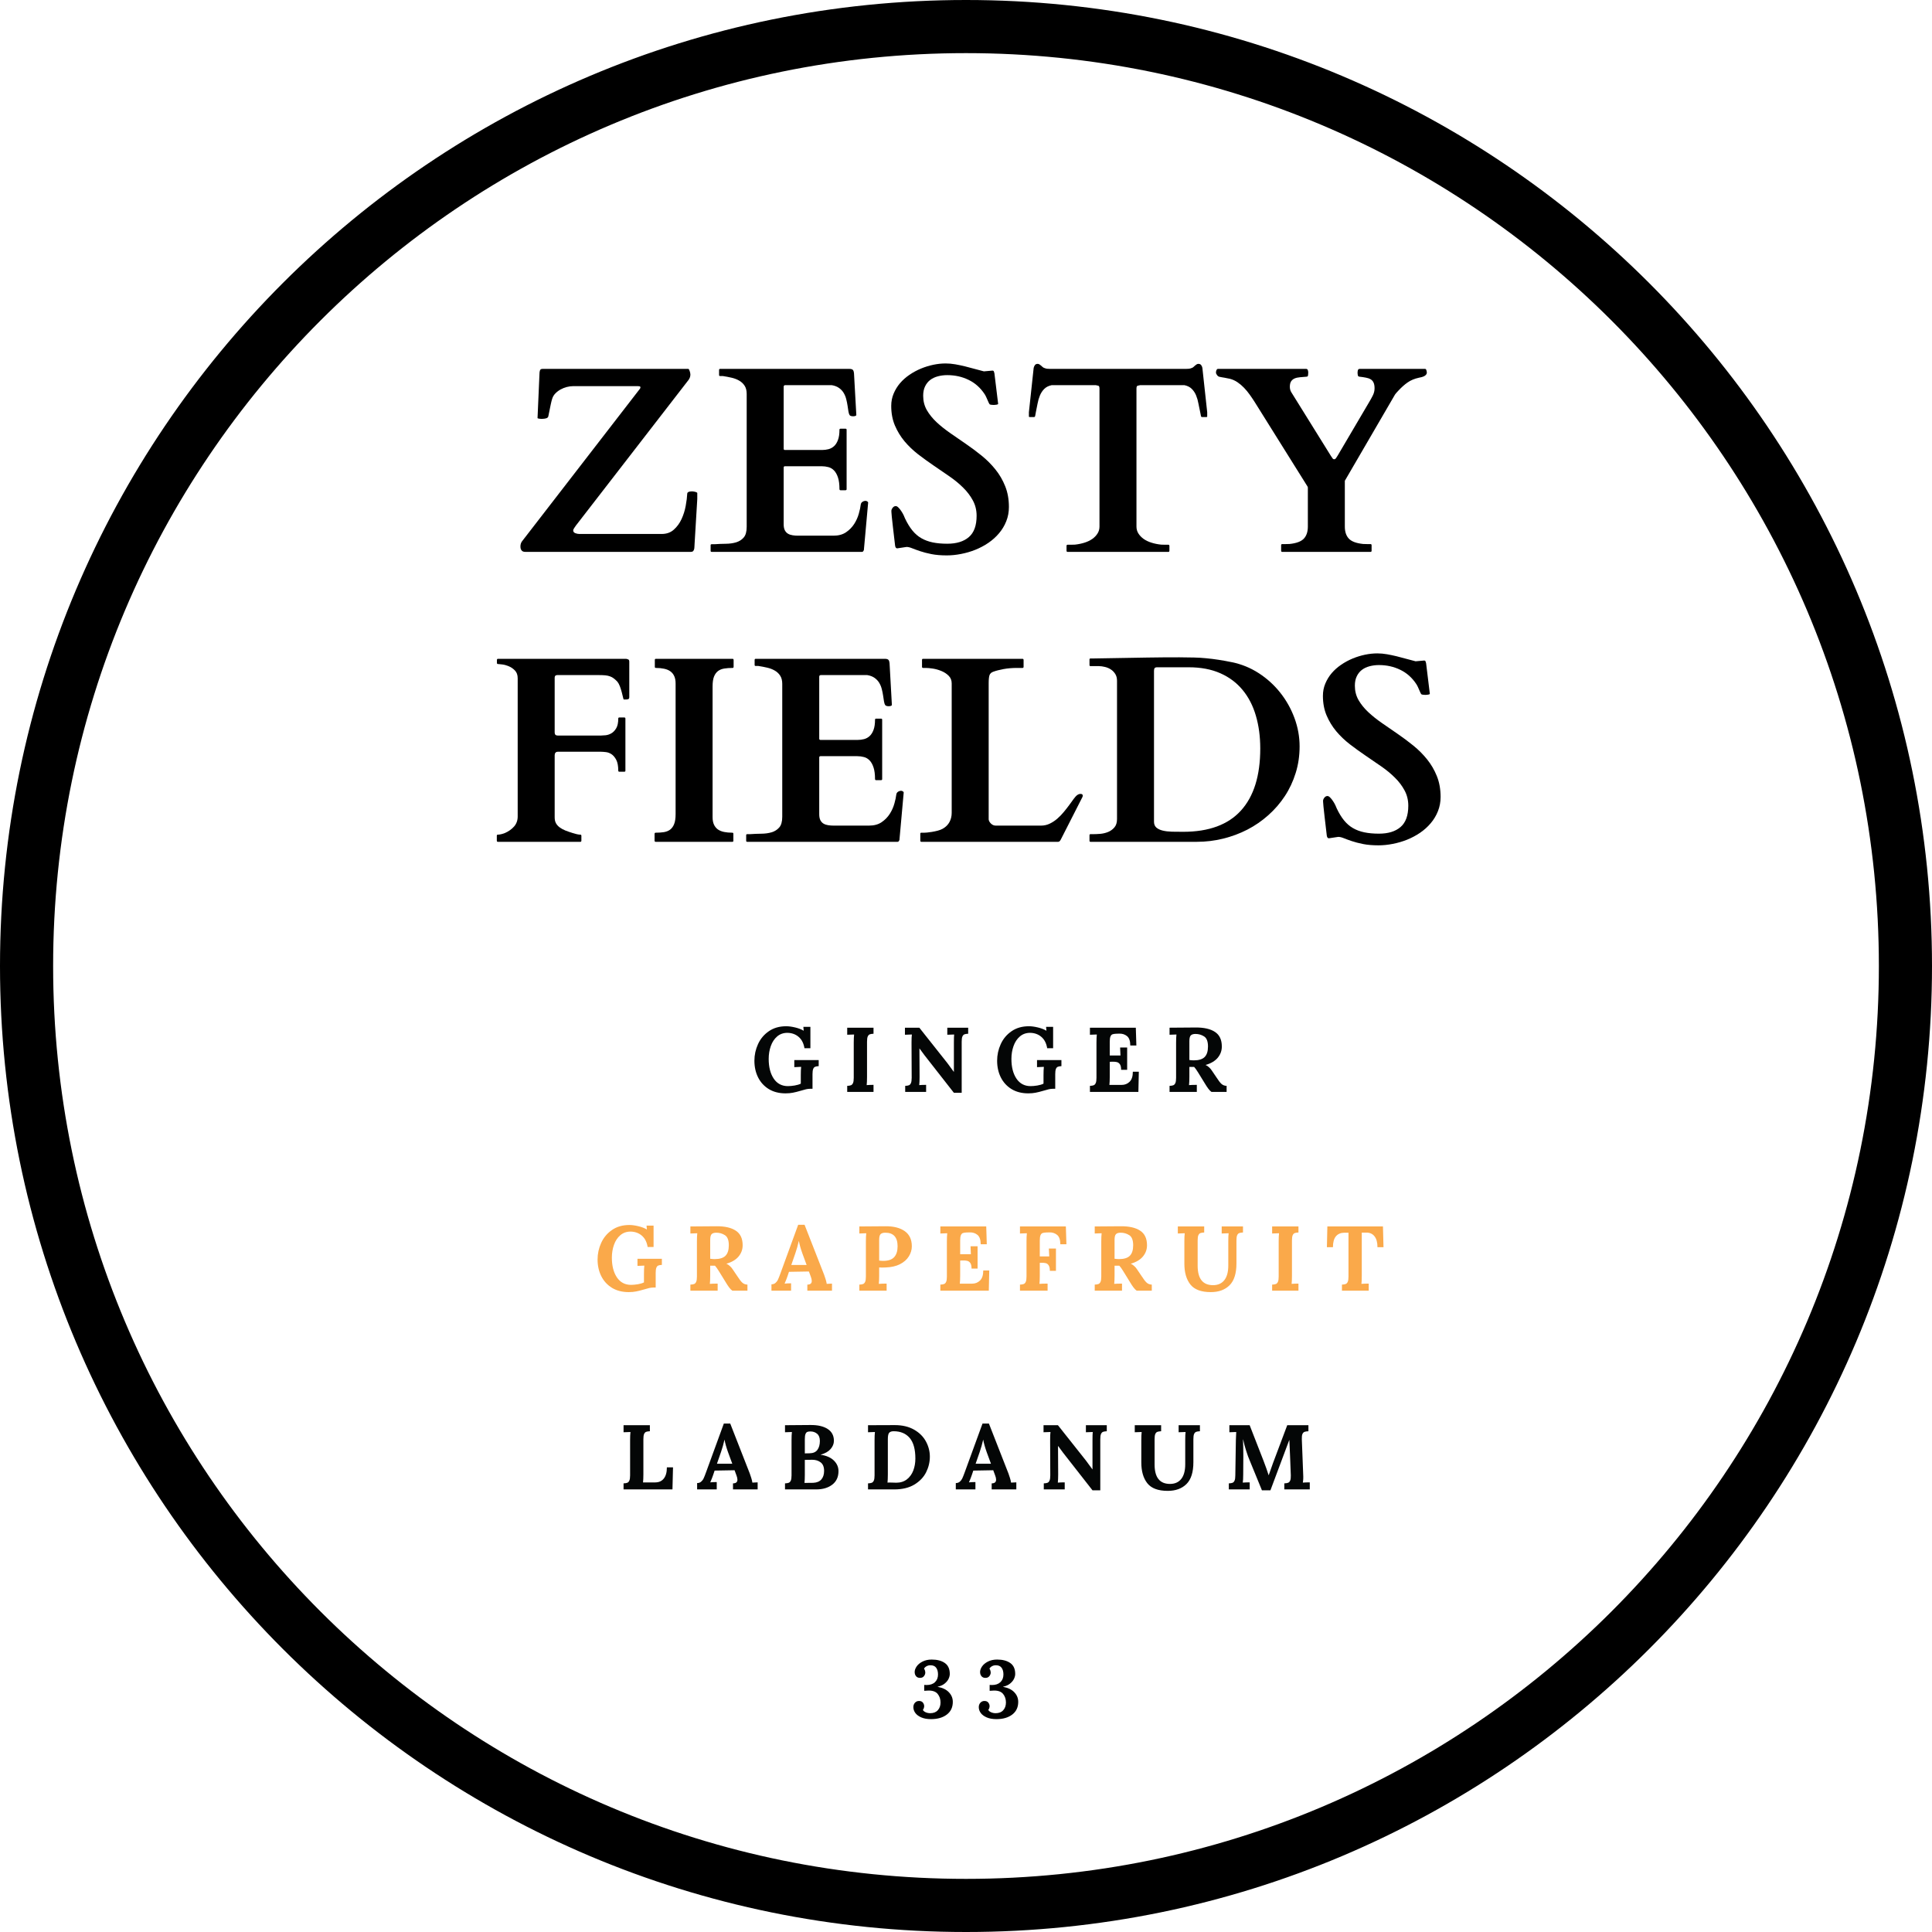 <svg version="1.0" preserveAspectRatio="xMidYMid meet" height="800" viewBox="0 0 600 600" zoomAndPan="magnify" width="800" xmlns:xlink="http://www.w3.org/1999/xlink" xmlns="http://www.w3.org/2000/svg"><defs><g></g><clipPath id="dd711cbced"><path clip-rule="nonzero" d="M 300 0 C 134.316 0 0 134.316 0 300 C 0 465.684 134.316 600 300 600 C 465.684 600 600 465.684 600 300 C 600 134.316 465.684 0 300 0 Z M 300 0"></path></clipPath></defs><g clip-path="url(#dd711cbced)"><path stroke-miterlimit="4" stroke-opacity="1" stroke-width="44" stroke="#000000" d="M 400 -0 C 179.089 -0 -0 179.089 -0 400 C -0 620.911 179.089 800 400 800 C 620.911 800 800 620.911 800 400 C 800 179.089 620.911 -0 400 -0 Z M 400 -0" stroke-linejoin="miter" fill="none" transform="matrix(0.75, 0, 0, 0.75, 0, 0)" stroke-linecap="butt"></path></g><g fill-opacity="1" fill="#000000"><g transform="translate(158.515, 171.39)"><g><path d="M 3.109 -1.734 C 3.109 -2.023 3.16 -2.328 3.266 -2.641 C 3.367 -2.953 3.531 -3.227 3.75 -3.469 L 40.219 -50.656 C 40.32 -50.789 40.375 -50.926 40.375 -51.062 C 40.375 -51.27 40.281 -51.391 40.094 -51.422 C 39.906 -51.453 39.734 -51.469 39.578 -51.469 L 19.469 -51.469 C 18.844 -51.469 18.188 -51.379 17.5 -51.203 C 16.82 -51.023 16.18 -50.77 15.578 -50.438 C 14.973 -50.102 14.426 -49.688 13.938 -49.188 C 13.457 -48.688 13.125 -48.102 12.938 -47.438 C 12.832 -47.133 12.691 -46.57 12.516 -45.75 C 12.336 -44.938 12.086 -43.711 11.766 -42.078 C 11.711 -41.805 11.5 -41.609 11.125 -41.484 C 10.75 -41.367 10.332 -41.312 9.875 -41.312 C 9.789 -41.312 9.676 -41.312 9.531 -41.312 C 9.383 -41.312 9.234 -41.32 9.078 -41.344 C 8.93 -41.375 8.789 -41.398 8.656 -41.422 C 8.531 -41.453 8.453 -41.492 8.422 -41.547 L 9.031 -55.453 C 9.031 -55.535 9.039 -55.676 9.062 -55.875 C 9.094 -56.07 9.133 -56.238 9.188 -56.375 C 9.27 -56.594 9.414 -56.727 9.625 -56.781 C 9.738 -56.812 9.848 -56.828 9.953 -56.828 L 55.25 -56.828 C 55.332 -56.828 55.406 -56.758 55.469 -56.625 C 55.539 -56.488 55.609 -56.332 55.672 -56.156 C 55.734 -55.977 55.785 -55.789 55.828 -55.594 C 55.867 -55.395 55.891 -55.227 55.891 -55.094 C 55.891 -54.52 55.719 -53.977 55.375 -53.469 L 20.312 -8.141 C 20.227 -8.004 20.07 -7.773 19.844 -7.453 C 19.613 -7.129 19.5 -6.863 19.5 -6.656 C 19.5 -6.27 19.711 -5.988 20.141 -5.812 C 20.578 -5.645 20.984 -5.562 21.359 -5.562 L 46.984 -5.562 C 48.492 -5.562 49.742 -6.004 50.734 -6.891 C 51.734 -7.773 52.535 -8.867 53.141 -10.172 C 53.742 -11.473 54.176 -12.848 54.438 -14.297 C 54.707 -15.754 54.867 -17.047 54.922 -18.172 C 54.953 -18.336 55.035 -18.457 55.172 -18.531 C 55.305 -18.613 55.457 -18.676 55.625 -18.719 C 55.801 -18.758 55.977 -18.781 56.156 -18.781 C 56.332 -18.781 56.488 -18.781 56.625 -18.781 C 56.676 -18.781 56.781 -18.766 56.938 -18.734 C 57.102 -18.711 57.266 -18.68 57.422 -18.641 C 57.586 -18.598 57.727 -18.539 57.844 -18.469 C 57.969 -18.406 58.031 -18.348 58.031 -18.297 L 58.031 -16.406 L 57.188 -2.375 C 57.156 -2.082 57.141 -1.797 57.141 -1.516 C 57.141 -1.234 57.102 -0.984 57.031 -0.766 C 56.969 -0.547 56.863 -0.363 56.719 -0.219 C 56.57 -0.07 56.336 0 56.016 0 L 4.641 0 C 4.285 0 4.004 -0.055 3.797 -0.172 C 3.598 -0.297 3.445 -0.453 3.344 -0.641 C 3.238 -0.828 3.172 -1.02 3.141 -1.219 C 3.117 -1.426 3.109 -1.598 3.109 -1.734 Z M 3.109 -1.734"></path></g></g></g><g fill-opacity="1" fill="#000000"><g transform="translate(220.408, 171.39)"><g><path d="M 0.281 -2.062 C 0.281 -2.082 0.289 -2.141 0.312 -2.234 C 0.344 -2.328 0.441 -2.375 0.609 -2.375 L 1.484 -2.375 C 2.617 -2.457 3.773 -2.504 4.953 -2.516 C 6.141 -2.523 7.211 -2.672 8.172 -2.953 C 9.141 -3.242 9.93 -3.742 10.547 -4.453 C 11.172 -5.16 11.484 -6.27 11.484 -7.781 L 11.484 -49.047 C 11.484 -50.086 11.27 -50.938 10.844 -51.594 C 10.414 -52.258 9.848 -52.789 9.141 -53.188 C 8.441 -53.594 7.648 -53.895 6.766 -54.094 C 5.879 -54.301 4.977 -54.473 4.062 -54.609 L 3.219 -54.609 C 3.082 -54.609 2.992 -54.645 2.953 -54.719 C 2.922 -54.801 2.906 -54.867 2.906 -54.922 L 2.906 -56.5 C 2.906 -56.551 2.922 -56.617 2.953 -56.703 C 2.992 -56.785 3.082 -56.828 3.219 -56.828 L 43.359 -56.828 C 43.848 -56.828 44.195 -56.738 44.406 -56.562 C 44.625 -56.383 44.758 -56 44.812 -55.406 L 45.531 -42.516 C 45.531 -42.379 45.414 -42.273 45.188 -42.203 C 44.969 -42.141 44.758 -42.109 44.562 -42.109 C 44.352 -42.109 44.141 -42.133 43.922 -42.188 C 43.711 -42.238 43.566 -42.32 43.484 -42.438 C 43.297 -42.707 43.16 -43.102 43.078 -43.625 C 42.992 -44.145 42.906 -44.727 42.812 -45.375 C 42.719 -46.02 42.582 -46.691 42.406 -47.391 C 42.238 -48.086 41.977 -48.734 41.625 -49.328 C 41.281 -49.922 40.805 -50.438 40.203 -50.875 C 39.598 -51.32 38.82 -51.625 37.875 -51.781 L 23.5 -51.781 C 23.145 -51.781 22.969 -51.609 22.969 -51.266 L 22.969 -32.031 C 22.969 -31.77 23.102 -31.641 23.375 -31.641 L 34.906 -31.641 C 35.57 -31.641 36.234 -31.723 36.891 -31.891 C 37.547 -32.066 38.125 -32.383 38.625 -32.844 C 39.125 -33.301 39.523 -33.938 39.828 -34.75 C 40.141 -35.57 40.297 -36.629 40.297 -37.922 C 40.297 -38.141 40.406 -38.25 40.625 -38.25 L 42.188 -38.25 C 42.406 -38.25 42.516 -38.141 42.516 -37.922 L 42.516 -19.469 C 42.516 -19.332 42.473 -19.242 42.391 -19.203 C 42.305 -19.16 42.238 -19.141 42.188 -19.141 L 40.625 -19.141 C 40.488 -19.141 40.398 -19.18 40.359 -19.266 C 40.316 -19.348 40.297 -19.414 40.297 -19.469 C 40.297 -20.969 40.141 -22.18 39.828 -23.109 C 39.523 -24.035 39.117 -24.758 38.609 -25.281 C 38.098 -25.812 37.508 -26.16 36.844 -26.328 C 36.188 -26.504 35.5 -26.594 34.781 -26.594 L 23.375 -26.594 C 23.102 -26.594 22.969 -26.457 22.969 -26.188 L 22.969 -8.578 C 22.969 -7.805 23.086 -7.18 23.328 -6.703 C 23.578 -6.234 23.906 -5.879 24.312 -5.641 C 24.727 -5.398 25.207 -5.238 25.75 -5.156 C 26.289 -5.07 26.852 -5.031 27.438 -5.031 L 38.438 -5.031 C 40 -5.031 41.301 -5.383 42.344 -6.094 C 43.395 -6.812 44.242 -7.68 44.891 -8.703 C 45.535 -9.723 46.008 -10.785 46.312 -11.891 C 46.625 -12.992 46.82 -13.93 46.906 -14.703 C 46.957 -15.055 47.129 -15.332 47.422 -15.531 C 47.723 -15.738 48.062 -15.844 48.438 -15.844 C 48.57 -15.844 48.734 -15.785 48.922 -15.672 C 49.109 -15.566 49.203 -15.445 49.203 -15.312 L 47.875 -0.562 C 47.82 -0.426 47.75 -0.297 47.656 -0.172 C 47.562 -0.055 47.445 0 47.312 0 L 0.609 0 C 0.441 0 0.344 -0.047 0.312 -0.141 C 0.289 -0.234 0.281 -0.297 0.281 -0.328 Z M 0.281 -2.062"></path></g></g></g><g fill-opacity="1" fill="#000000"><g transform="translate(273.154, 171.39)"><g><path d="M 5.484 -1.094 C 5.129 -1.094 4.91 -1.375 4.828 -1.938 C 4.535 -4.457 4.305 -6.414 4.141 -7.812 C 3.984 -9.207 3.867 -10.254 3.797 -10.953 C 3.734 -11.66 3.695 -12.113 3.688 -12.312 C 3.676 -12.508 3.672 -12.648 3.672 -12.734 C 3.672 -13.023 3.801 -13.344 4.062 -13.688 C 4.332 -14.039 4.656 -14.219 5.031 -14.219 C 5.301 -14.219 5.586 -14.055 5.891 -13.734 C 6.203 -13.422 6.5 -13.047 6.781 -12.609 C 7.07 -12.18 7.316 -11.75 7.516 -11.312 C 7.711 -10.883 7.844 -10.578 7.906 -10.391 C 8.602 -8.922 9.359 -7.68 10.172 -6.672 C 10.992 -5.66 11.926 -4.852 12.969 -4.25 C 14.02 -3.645 15.203 -3.207 16.516 -2.938 C 17.836 -2.664 19.344 -2.531 21.031 -2.531 C 23.906 -2.531 26.141 -3.219 27.734 -4.594 C 29.336 -5.969 30.141 -8.172 30.141 -11.203 C 30.141 -12.953 29.754 -14.535 28.984 -15.953 C 28.223 -17.379 27.223 -18.703 25.984 -19.922 C 24.754 -21.148 23.348 -22.312 21.766 -23.406 C 20.18 -24.508 18.555 -25.625 16.891 -26.75 C 15.223 -27.883 13.594 -29.062 12 -30.281 C 10.414 -31.508 9.004 -32.859 7.766 -34.328 C 6.535 -35.805 5.535 -37.445 4.766 -39.25 C 4.004 -41.051 3.625 -43.078 3.625 -45.328 C 3.625 -46.703 3.875 -47.977 4.375 -49.156 C 4.875 -50.344 5.535 -51.422 6.359 -52.391 C 7.191 -53.359 8.164 -54.223 9.281 -54.984 C 10.406 -55.754 11.598 -56.398 12.859 -56.922 C 14.117 -57.441 15.398 -57.836 16.703 -58.109 C 18.004 -58.379 19.273 -58.516 20.516 -58.516 C 21.504 -58.516 22.504 -58.426 23.516 -58.25 C 24.523 -58.07 25.52 -57.863 26.5 -57.625 C 27.477 -57.383 28.461 -57.125 29.453 -56.844 C 30.453 -56.562 31.438 -56.301 32.406 -56.062 L 35.062 -56.297 C 35.301 -56.297 35.453 -56.191 35.516 -55.984 C 35.586 -55.785 35.641 -55.609 35.672 -55.453 L 36.828 -45.984 C 36.828 -45.848 36.648 -45.754 36.297 -45.703 C 35.953 -45.648 35.688 -45.625 35.5 -45.625 C 35.344 -45.625 35.102 -45.641 34.781 -45.672 C 34.457 -45.711 34.27 -45.758 34.219 -45.812 C 34.133 -45.895 34.031 -46.062 33.906 -46.312 C 33.789 -46.57 33.664 -46.852 33.531 -47.156 C 33.395 -47.469 33.254 -47.785 33.109 -48.109 C 32.961 -48.43 32.805 -48.719 32.641 -48.969 C 31.348 -50.945 29.691 -52.426 27.672 -53.406 C 25.66 -54.395 23.445 -54.891 21.031 -54.891 C 19.988 -54.891 19.008 -54.766 18.094 -54.516 C 17.176 -54.273 16.379 -53.895 15.703 -53.375 C 15.035 -52.852 14.508 -52.188 14.125 -51.375 C 13.738 -50.57 13.547 -49.609 13.547 -48.484 C 13.547 -46.836 13.926 -45.348 14.688 -44.016 C 15.457 -42.691 16.461 -41.445 17.703 -40.281 C 18.953 -39.113 20.375 -37.977 21.969 -36.875 C 23.57 -35.77 25.203 -34.645 26.859 -33.5 C 28.516 -32.363 30.141 -31.148 31.734 -29.859 C 33.328 -28.566 34.75 -27.141 36 -25.578 C 37.25 -24.023 38.254 -22.297 39.016 -20.391 C 39.785 -18.484 40.172 -16.332 40.172 -13.938 C 40.172 -12.352 39.895 -10.875 39.344 -9.5 C 38.801 -8.133 38.055 -6.895 37.109 -5.781 C 36.172 -4.664 35.07 -3.676 33.812 -2.812 C 32.551 -1.957 31.203 -1.238 29.766 -0.656 C 28.328 -0.082 26.848 0.348 25.328 0.641 C 23.805 0.941 22.32 1.094 20.875 1.094 C 19.051 1.094 17.457 0.957 16.094 0.688 C 14.738 0.414 13.57 0.113 12.594 -0.219 C 11.613 -0.551 10.785 -0.852 10.109 -1.125 C 9.441 -1.395 8.879 -1.531 8.422 -1.531 C 8.266 -1.531 8.145 -1.516 8.062 -1.484 Z M 5.484 -1.094"></path></g></g></g><g fill-opacity="1" fill="#000000"><g transform="translate(316.955, 171.39)"><g><path d="M 24.5 -50.656 C 24.5 -51.219 24.383 -51.531 24.156 -51.594 C 23.926 -51.664 23.648 -51.727 23.328 -51.781 L 9.672 -51.781 C 8.68 -51.57 7.898 -51.176 7.328 -50.594 C 6.766 -50.02 6.32 -49.344 6 -48.562 C 5.676 -47.781 5.43 -46.938 5.266 -46.031 C 5.109 -45.133 4.938 -44.27 4.75 -43.438 C 4.695 -43.195 4.645 -42.91 4.594 -42.578 C 4.539 -42.242 4.488 -42.047 4.438 -41.984 C 4.383 -41.91 4.289 -41.875 4.156 -41.875 L 2.828 -41.875 C 2.66 -41.875 2.578 -41.926 2.578 -42.031 L 2.578 -43.359 L 4.062 -57.141 C 4.125 -57.441 4.25 -57.723 4.438 -57.984 C 4.625 -58.254 4.914 -58.391 5.312 -58.391 C 5.5 -58.391 5.68 -58.332 5.859 -58.219 C 6.035 -58.113 6.203 -57.988 6.359 -57.844 C 6.523 -57.695 6.68 -57.555 6.828 -57.422 C 6.973 -57.285 7.129 -57.191 7.297 -57.141 C 7.617 -57.004 7.922 -56.914 8.203 -56.875 C 8.484 -56.844 8.797 -56.828 9.141 -56.828 L 51.375 -56.828 C 51.727 -56.828 52.047 -56.844 52.328 -56.875 C 52.609 -56.914 52.91 -57.004 53.234 -57.141 C 53.391 -57.191 53.539 -57.285 53.688 -57.422 C 53.844 -57.555 54 -57.695 54.156 -57.844 C 54.32 -57.988 54.488 -58.113 54.656 -58.219 C 54.832 -58.332 55.016 -58.391 55.203 -58.391 C 55.609 -58.391 55.906 -58.254 56.094 -57.984 C 56.281 -57.723 56.398 -57.441 56.453 -57.141 L 57.953 -43.359 L 57.953 -42.031 C 57.953 -41.926 57.867 -41.875 57.703 -41.875 L 56.375 -41.875 C 56.238 -41.875 56.145 -41.91 56.094 -41.984 C 56.039 -42.047 55.988 -42.242 55.938 -42.578 C 55.883 -42.91 55.828 -43.195 55.766 -43.438 C 55.578 -44.27 55.398 -45.133 55.234 -46.031 C 55.078 -46.938 54.836 -47.781 54.516 -48.562 C 54.203 -49.344 53.758 -50.02 53.188 -50.594 C 52.625 -51.176 51.848 -51.57 50.859 -51.781 L 37.156 -51.781 C 36.832 -51.727 36.555 -51.664 36.328 -51.594 C 36.098 -51.531 35.984 -51.219 35.984 -50.656 L 35.984 -7.859 C 35.984 -7.055 36.188 -6.336 36.594 -5.703 C 37 -5.066 37.539 -4.504 38.219 -4.016 C 38.906 -3.535 39.711 -3.148 40.641 -2.859 C 41.566 -2.566 42.555 -2.363 43.609 -2.25 C 43.898 -2.227 44.273 -2.219 44.734 -2.219 C 45.191 -2.219 45.582 -2.219 45.906 -2.219 C 46.031 -2.219 46.113 -2.176 46.156 -2.094 C 46.195 -2.008 46.219 -1.941 46.219 -1.891 L 46.219 -0.328 C 46.219 -0.266 46.195 -0.191 46.156 -0.109 C 46.113 -0.035 46.031 0 45.906 0 L 14.594 0 C 14.457 0 14.367 -0.035 14.328 -0.109 C 14.285 -0.191 14.266 -0.266 14.266 -0.328 L 14.266 -1.891 C 14.266 -1.941 14.285 -2.008 14.328 -2.094 C 14.367 -2.176 14.457 -2.219 14.594 -2.219 C 14.883 -2.219 15.266 -2.219 15.734 -2.219 C 16.203 -2.219 16.586 -2.227 16.891 -2.25 C 17.93 -2.363 18.914 -2.566 19.844 -2.859 C 20.77 -3.148 21.578 -3.535 22.266 -4.016 C 22.953 -4.504 23.492 -5.066 23.891 -5.703 C 24.297 -6.336 24.5 -7.055 24.5 -7.859 Z M 24.5 -50.656"></path></g></g></g><g fill-opacity="1" fill="#000000"><g transform="translate(377.478, 171.39)"><g><path d="M 28.688 -19.906 C 28.688 -20.07 28.648 -20.207 28.578 -20.312 L 12.094 -46.672 C 11.633 -47.391 11.141 -48.117 10.609 -48.859 C 10.086 -49.598 9.508 -50.297 8.875 -50.953 C 8.25 -51.609 7.566 -52.188 6.828 -52.688 C 6.086 -53.188 5.289 -53.547 4.438 -53.766 C 4.301 -53.785 4.082 -53.828 3.781 -53.891 C 3.488 -53.961 3.18 -54.023 2.859 -54.078 C 2.535 -54.129 2.223 -54.18 1.922 -54.234 C 1.629 -54.297 1.422 -54.336 1.297 -54.359 C 1.023 -54.391 0.766 -54.555 0.516 -54.859 C 0.273 -55.172 0.156 -55.445 0.156 -55.688 C 0.156 -55.738 0.16 -55.832 0.172 -55.969 C 0.191 -56.102 0.223 -56.227 0.266 -56.344 C 0.305 -56.469 0.363 -56.578 0.438 -56.672 C 0.52 -56.773 0.629 -56.828 0.766 -56.828 L 28.125 -56.828 C 28.426 -56.828 28.613 -56.691 28.688 -56.422 C 28.77 -56.148 28.812 -55.906 28.812 -55.688 C 28.812 -55.426 28.789 -55.145 28.75 -54.844 C 28.707 -54.551 28.555 -54.406 28.297 -54.406 C 27.566 -54.352 26.879 -54.297 26.234 -54.234 C 25.586 -54.18 25.035 -54.055 24.578 -53.859 C 24.117 -53.66 23.754 -53.359 23.484 -52.953 C 23.223 -52.547 23.094 -51.984 23.094 -51.266 C 23.094 -50.617 23.254 -50.039 23.578 -49.531 L 35.859 -29.781 C 36.16 -29.32 36.359 -29.035 36.453 -28.922 C 36.547 -28.816 36.695 -28.766 36.906 -28.766 C 37.102 -28.766 37.273 -28.875 37.422 -29.094 C 37.566 -29.312 37.75 -29.594 37.969 -29.938 L 47.672 -46.422 C 48.047 -47.035 48.426 -47.719 48.812 -48.469 C 49.207 -49.227 49.406 -50 49.406 -50.781 C 49.406 -51.531 49.301 -52.125 49.094 -52.562 C 48.895 -53.008 48.594 -53.352 48.188 -53.594 C 47.789 -53.832 47.301 -54.004 46.719 -54.109 C 46.145 -54.223 45.484 -54.32 44.734 -54.406 C 44.43 -54.426 44.254 -54.582 44.203 -54.875 C 44.148 -55.176 44.125 -55.445 44.125 -55.688 C 44.125 -55.875 44.156 -56.109 44.219 -56.391 C 44.289 -56.68 44.488 -56.828 44.812 -56.828 L 65.078 -56.828 C 65.297 -56.828 65.441 -56.672 65.516 -56.359 C 65.598 -56.047 65.641 -55.82 65.641 -55.688 C 65.641 -55.426 65.551 -55.195 65.375 -55 C 65.207 -54.812 64.992 -54.656 64.734 -54.531 C 64.484 -54.414 64.219 -54.32 63.938 -54.25 C 63.656 -54.188 63.391 -54.129 63.141 -54.078 C 61.797 -53.785 60.633 -53.297 59.656 -52.609 C 58.676 -51.922 57.719 -51.066 56.781 -50.047 C 56.645 -49.91 56.445 -49.695 56.188 -49.406 C 55.938 -49.113 55.797 -48.938 55.766 -48.875 L 40.172 -22.078 L 40.172 -7.859 C 40.172 -6.242 40.586 -4.992 41.422 -4.109 C 42.254 -3.223 43.734 -2.672 45.859 -2.453 C 46.148 -2.43 46.523 -2.422 46.984 -2.422 C 47.441 -2.422 47.832 -2.422 48.156 -2.422 C 48.289 -2.422 48.379 -2.379 48.422 -2.297 C 48.461 -2.211 48.484 -2.145 48.484 -2.094 L 48.484 -0.328 C 48.484 -0.266 48.461 -0.191 48.422 -0.109 C 48.379 -0.035 48.289 0 48.156 0 L 20.719 0 C 20.582 0 20.492 -0.035 20.453 -0.109 C 20.41 -0.191 20.391 -0.266 20.391 -0.328 L 20.391 -2.094 C 20.391 -2.145 20.41 -2.211 20.453 -2.297 C 20.492 -2.379 20.582 -2.422 20.719 -2.422 C 21.008 -2.422 21.391 -2.422 21.859 -2.422 C 22.328 -2.422 22.711 -2.43 23.016 -2.453 C 25.129 -2.672 26.602 -3.223 27.438 -4.109 C 28.27 -4.992 28.688 -6.242 28.688 -7.859 Z M 28.688 -19.906"></path></g></g></g><g fill-opacity="1" fill="#000000"><g transform="translate(150.821, 261.432)"><g><path d="M 35.781 -33 C 36.156 -33 36.648 -33.031 37.266 -33.094 C 37.891 -33.164 38.488 -33.367 39.062 -33.703 C 39.645 -34.047 40.145 -34.57 40.562 -35.281 C 40.977 -35.988 41.188 -36.988 41.188 -38.281 C 41.188 -38.5 41.289 -38.609 41.5 -38.609 L 43.078 -38.609 C 43.297 -38.609 43.406 -38.5 43.406 -38.281 L 43.406 -22.078 C 43.406 -21.941 43.363 -21.852 43.281 -21.812 C 43.195 -21.781 43.129 -21.766 43.078 -21.766 L 41.5 -21.766 C 41.375 -21.766 41.289 -21.801 41.25 -21.875 C 41.207 -21.957 41.188 -22.023 41.188 -22.078 C 41.188 -23.535 40.977 -24.66 40.562 -25.453 C 40.145 -26.242 39.656 -26.828 39.094 -27.203 C 38.531 -27.578 37.945 -27.797 37.344 -27.859 C 36.738 -27.93 36.242 -27.969 35.859 -27.969 L 22.406 -27.969 C 22.082 -27.969 21.836 -27.863 21.672 -27.656 C 21.516 -27.457 21.438 -27.195 21.438 -26.875 L 21.438 -7.578 C 21.438 -6.848 21.578 -6.234 21.859 -5.734 C 22.141 -5.242 22.531 -4.816 23.031 -4.453 C 23.531 -4.086 24.113 -3.77 24.781 -3.5 C 25.457 -3.238 26.195 -2.984 27 -2.734 C 27.406 -2.598 27.832 -2.477 28.281 -2.375 C 28.738 -2.27 29.117 -2.219 29.422 -2.219 C 29.578 -2.219 29.664 -2.172 29.688 -2.078 C 29.719 -1.984 29.734 -1.922 29.734 -1.891 L 29.734 -0.328 C 29.734 -0.266 29.711 -0.191 29.672 -0.109 C 29.641 -0.035 29.555 0 29.422 0 L 3.781 0 C 3.656 0 3.57 -0.035 3.531 -0.109 C 3.488 -0.191 3.469 -0.266 3.469 -0.328 L 3.469 -1.891 C 3.469 -1.941 3.477 -2.008 3.5 -2.094 C 3.531 -2.176 3.625 -2.219 3.781 -2.219 C 4.082 -2.219 4.469 -2.273 4.938 -2.391 C 5.406 -2.516 5.758 -2.629 6 -2.734 C 7.156 -3.242 8.102 -3.922 8.844 -4.766 C 9.582 -5.617 9.953 -6.648 9.953 -7.859 L 9.953 -50.781 C 9.953 -51.801 9.672 -52.602 9.109 -53.188 C 8.547 -53.781 7.906 -54.223 7.188 -54.516 C 6.477 -54.816 5.805 -55.004 5.172 -55.078 C 4.547 -55.16 4.148 -55.203 3.984 -55.203 L 3.828 -55.203 C 3.691 -55.203 3.602 -55.242 3.562 -55.328 C 3.52 -55.41 3.5 -55.477 3.5 -55.531 L 3.5 -56.5 C 3.5 -56.551 3.52 -56.617 3.562 -56.703 C 3.602 -56.785 3.691 -56.828 3.828 -56.828 L 43.641 -56.828 C 43.961 -56.766 44.203 -56.688 44.359 -56.594 C 44.523 -56.5 44.609 -56.266 44.609 -55.891 L 44.609 -44.938 C 44.609 -44.613 44.516 -44.41 44.328 -44.328 C 44.141 -44.242 43.926 -44.203 43.688 -44.203 L 42.875 -44.203 C 42.82 -44.234 42.75 -44.469 42.656 -44.906 C 42.562 -45.352 42.43 -45.879 42.266 -46.484 C 42.109 -47.086 41.914 -47.691 41.688 -48.297 C 41.457 -48.898 41.195 -49.379 40.906 -49.734 C 40.531 -50.129 40.164 -50.461 39.812 -50.734 C 39.469 -51.004 39.078 -51.219 38.641 -51.375 C 38.211 -51.539 37.719 -51.648 37.156 -51.703 C 36.594 -51.754 35.906 -51.781 35.094 -51.781 L 22.25 -51.781 C 21.707 -51.781 21.438 -51.516 21.438 -50.984 L 21.438 -33.938 C 21.438 -33.312 21.758 -33 22.406 -33 Z M 35.781 -33"></path></g></g></g><g fill-opacity="1" fill="#000000"><g transform="translate(199.659, 261.432)"><g><path d="M 21.641 -7.656 C 21.641 -6.738 21.781 -5.973 22.062 -5.359 C 22.344 -4.742 22.742 -4.242 23.266 -3.859 C 23.797 -3.484 24.441 -3.219 25.203 -3.062 C 25.973 -2.906 26.828 -2.828 27.766 -2.828 C 27.984 -2.828 28.094 -2.719 28.094 -2.5 L 28.094 -0.328 C 28.094 -0.242 28.078 -0.164 28.047 -0.094 C 28.016 -0.031 27.922 0 27.766 0 L 3.953 0 C 3.816 0 3.727 -0.035 3.688 -0.109 C 3.645 -0.191 3.625 -0.266 3.625 -0.328 L 3.625 -2.5 C 3.625 -2.551 3.645 -2.617 3.688 -2.703 C 3.727 -2.785 3.816 -2.828 3.953 -2.828 C 4.891 -2.828 5.738 -2.883 6.5 -3 C 7.27 -3.125 7.922 -3.383 8.453 -3.781 C 8.992 -4.188 9.41 -4.766 9.703 -5.516 C 10.004 -6.273 10.156 -7.297 10.156 -8.578 L 10.156 -49.172 C 10.156 -50.078 10.016 -50.836 9.734 -51.453 C 9.453 -52.078 9.047 -52.578 8.516 -52.953 C 7.992 -53.328 7.348 -53.594 6.578 -53.75 C 5.816 -53.914 4.969 -54 4.031 -54 C 3.812 -54 3.703 -54.109 3.703 -54.328 L 3.703 -56.5 C 3.703 -56.719 3.812 -56.828 4.031 -56.828 L 27.844 -56.828 C 27.977 -56.828 28.066 -56.785 28.109 -56.703 C 28.148 -56.617 28.172 -56.551 28.172 -56.5 L 28.172 -54.328 C 28.172 -54.266 28.148 -54.191 28.109 -54.109 C 28.066 -54.035 27.977 -54 27.844 -54 C 26.906 -54 26.051 -53.938 25.281 -53.812 C 24.52 -53.695 23.867 -53.438 23.328 -53.031 C 22.797 -52.625 22.379 -52.047 22.078 -51.297 C 21.785 -50.547 21.641 -49.523 21.641 -48.234 Z M 21.641 -7.656"></path></g></g></g><g fill-opacity="1" fill="#000000"><g transform="translate(231.451, 261.432)"><g><path d="M 0.281 -2.062 C 0.281 -2.082 0.289 -2.141 0.312 -2.234 C 0.344 -2.328 0.441 -2.375 0.609 -2.375 L 1.484 -2.375 C 2.617 -2.457 3.773 -2.504 4.953 -2.516 C 6.141 -2.523 7.211 -2.672 8.172 -2.953 C 9.141 -3.242 9.93 -3.742 10.547 -4.453 C 11.172 -5.16 11.484 -6.27 11.484 -7.781 L 11.484 -49.047 C 11.484 -50.086 11.27 -50.938 10.844 -51.594 C 10.414 -52.258 9.848 -52.789 9.141 -53.188 C 8.441 -53.594 7.648 -53.895 6.766 -54.094 C 5.879 -54.301 4.977 -54.473 4.062 -54.609 L 3.219 -54.609 C 3.082 -54.609 2.992 -54.645 2.953 -54.719 C 2.922 -54.801 2.906 -54.867 2.906 -54.922 L 2.906 -56.5 C 2.906 -56.551 2.922 -56.617 2.953 -56.703 C 2.992 -56.785 3.082 -56.828 3.219 -56.828 L 43.359 -56.828 C 43.848 -56.828 44.195 -56.738 44.406 -56.562 C 44.625 -56.383 44.758 -56 44.812 -55.406 L 45.531 -42.516 C 45.531 -42.379 45.414 -42.273 45.188 -42.203 C 44.969 -42.141 44.758 -42.109 44.562 -42.109 C 44.352 -42.109 44.141 -42.133 43.922 -42.188 C 43.711 -42.238 43.566 -42.32 43.484 -42.438 C 43.297 -42.707 43.16 -43.102 43.078 -43.625 C 42.992 -44.145 42.906 -44.727 42.812 -45.375 C 42.719 -46.02 42.582 -46.691 42.406 -47.391 C 42.238 -48.086 41.977 -48.734 41.625 -49.328 C 41.281 -49.922 40.805 -50.438 40.203 -50.875 C 39.598 -51.32 38.82 -51.625 37.875 -51.781 L 23.5 -51.781 C 23.145 -51.781 22.969 -51.609 22.969 -51.266 L 22.969 -32.031 C 22.969 -31.77 23.102 -31.641 23.375 -31.641 L 34.906 -31.641 C 35.57 -31.641 36.234 -31.723 36.891 -31.891 C 37.547 -32.066 38.125 -32.383 38.625 -32.844 C 39.125 -33.301 39.523 -33.938 39.828 -34.75 C 40.141 -35.57 40.297 -36.629 40.297 -37.922 C 40.297 -38.141 40.406 -38.25 40.625 -38.25 L 42.188 -38.25 C 42.406 -38.25 42.516 -38.141 42.516 -37.922 L 42.516 -19.469 C 42.516 -19.332 42.473 -19.242 42.391 -19.203 C 42.305 -19.16 42.238 -19.141 42.188 -19.141 L 40.625 -19.141 C 40.488 -19.141 40.398 -19.18 40.359 -19.266 C 40.316 -19.348 40.297 -19.414 40.297 -19.469 C 40.297 -20.969 40.141 -22.18 39.828 -23.109 C 39.523 -24.035 39.117 -24.758 38.609 -25.281 C 38.098 -25.812 37.508 -26.16 36.844 -26.328 C 36.188 -26.504 35.5 -26.594 34.781 -26.594 L 23.375 -26.594 C 23.102 -26.594 22.969 -26.457 22.969 -26.188 L 22.969 -8.578 C 22.969 -7.805 23.086 -7.18 23.328 -6.703 C 23.578 -6.234 23.906 -5.879 24.312 -5.641 C 24.727 -5.398 25.207 -5.238 25.75 -5.156 C 26.289 -5.07 26.852 -5.031 27.438 -5.031 L 38.438 -5.031 C 40 -5.031 41.301 -5.383 42.344 -6.094 C 43.395 -6.812 44.242 -7.68 44.891 -8.703 C 45.535 -9.723 46.008 -10.785 46.312 -11.891 C 46.625 -12.992 46.82 -13.93 46.906 -14.703 C 46.957 -15.055 47.129 -15.332 47.422 -15.531 C 47.723 -15.738 48.062 -15.844 48.438 -15.844 C 48.57 -15.844 48.734 -15.785 48.922 -15.672 C 49.109 -15.566 49.203 -15.445 49.203 -15.312 L 47.875 -0.562 C 47.82 -0.426 47.75 -0.297 47.656 -0.172 C 47.562 -0.055 47.445 0 47.312 0 L 0.609 0 C 0.441 0 0.344 -0.047 0.312 -0.141 C 0.289 -0.234 0.281 -0.297 0.281 -0.328 Z M 0.281 -2.062"></path></g></g></g><g fill-opacity="1" fill="#000000"><g transform="translate(284.198, 261.432)"><g><path d="M 1.938 0 C 1.801 0 1.711 -0.035 1.672 -0.109 C 1.629 -0.191 1.609 -0.266 1.609 -0.328 L 1.609 -2.5 C 1.609 -2.551 1.617 -2.617 1.641 -2.703 C 1.672 -2.785 1.77 -2.828 1.938 -2.828 L 2.906 -2.828 C 2.977 -2.828 3.238 -2.844 3.688 -2.875 C 4.133 -2.914 4.645 -2.984 5.219 -3.078 C 5.789 -3.172 6.383 -3.297 7 -3.453 C 7.625 -3.617 8.148 -3.82 8.578 -4.062 C 9.523 -4.602 10.223 -5.297 10.672 -6.141 C 11.129 -6.992 11.359 -7.941 11.359 -8.984 L 11.359 -49.203 C 11.359 -50.172 11.039 -50.961 10.406 -51.578 C 9.781 -52.203 9.031 -52.691 8.156 -53.047 C 7.281 -53.41 6.395 -53.66 5.5 -53.797 C 4.602 -53.93 3.883 -54 3.344 -54 L 2.453 -54 C 2.316 -54 2.227 -54.047 2.188 -54.141 C 2.156 -54.234 2.141 -54.297 2.141 -54.328 L 2.141 -56.5 C 2.141 -56.551 2.156 -56.617 2.188 -56.703 C 2.227 -56.785 2.316 -56.828 2.453 -56.828 L 33.359 -56.828 C 33.492 -56.828 33.582 -56.785 33.625 -56.703 C 33.664 -56.617 33.688 -56.551 33.688 -56.5 L 33.688 -54.328 C 33.688 -54.266 33.664 -54.191 33.625 -54.109 C 33.582 -54.035 33.492 -54 33.359 -54 L 31.641 -54 C 30.129 -54 28.727 -53.879 27.438 -53.641 C 26.156 -53.398 25.109 -53.129 24.297 -52.828 C 23.68 -52.617 23.285 -52.266 23.109 -51.766 C 22.93 -51.266 22.844 -50.41 22.844 -49.203 L 22.844 -6.938 C 22.906 -6.477 23.148 -6.047 23.578 -5.641 C 24.004 -5.234 24.488 -5.031 25.031 -5.031 L 39.125 -5.031 C 40.07 -5.031 40.969 -5.234 41.812 -5.641 C 42.656 -6.047 43.438 -6.562 44.156 -7.188 C 44.883 -7.82 45.555 -8.516 46.172 -9.266 C 46.797 -10.016 47.363 -10.738 47.875 -11.438 C 48.383 -12.145 48.836 -12.77 49.234 -13.312 C 49.641 -13.863 49.992 -14.258 50.297 -14.5 C 50.43 -14.582 50.582 -14.664 50.75 -14.75 C 50.926 -14.832 51.133 -14.875 51.375 -14.875 C 51.832 -14.875 52.062 -14.695 52.062 -14.344 C 52.062 -14.188 52.02 -14.023 51.938 -13.859 L 45.25 -0.719 C 45.145 -0.508 45.023 -0.336 44.891 -0.203 C 44.754 -0.066 44.594 0 44.406 0 Z M 1.938 0"></path></g></g></g><g fill-opacity="1" fill="#000000"><g transform="translate(336.541, 261.432)"><g><path d="M 2.141 0 C 1.973 0 1.875 -0.047 1.844 -0.141 C 1.82 -0.234 1.812 -0.297 1.812 -0.328 L 1.812 -2.062 C 1.812 -2.082 1.82 -2.141 1.844 -2.234 C 1.875 -2.328 1.973 -2.375 2.141 -2.375 L 3.016 -2.375 C 3.586 -2.375 4.285 -2.406 5.109 -2.469 C 5.941 -2.539 6.75 -2.727 7.531 -3.031 C 8.312 -3.344 8.977 -3.816 9.531 -4.453 C 10.082 -5.086 10.359 -5.953 10.359 -7.047 L 10.359 -50.016 C 10.359 -50.848 10.176 -51.551 9.812 -52.125 C 9.445 -52.707 8.988 -53.176 8.438 -53.531 C 7.883 -53.895 7.27 -54.156 6.594 -54.312 C 5.926 -54.477 5.301 -54.562 4.719 -54.562 L 2.141 -54.562 C 1.973 -54.562 1.875 -54.609 1.844 -54.703 C 1.82 -54.797 1.812 -54.859 1.812 -54.891 L 1.812 -56.625 C 1.812 -56.645 1.82 -56.703 1.844 -56.797 C 1.875 -56.891 1.973 -56.938 2.141 -56.938 L 3.016 -56.938 L 19.578 -57.219 C 21.141 -57.25 22.828 -57.27 24.641 -57.281 C 26.453 -57.289 28.141 -57.297 29.703 -57.297 C 31.391 -57.297 32.906 -57.273 34.25 -57.234 C 35.594 -57.203 36.879 -57.125 38.109 -57 C 39.348 -56.883 40.598 -56.727 41.859 -56.531 C 43.129 -56.344 44.539 -56.086 46.094 -55.766 C 49.082 -55.148 51.859 -54.008 54.422 -52.344 C 56.984 -50.676 59.195 -48.66 61.062 -46.297 C 62.938 -43.93 64.406 -41.312 65.469 -38.438 C 66.531 -35.562 67.062 -32.625 67.062 -29.625 C 67.062 -26.719 66.656 -23.969 65.844 -21.375 C 65.039 -18.781 63.922 -16.391 62.484 -14.203 C 61.047 -12.016 59.336 -10.039 57.359 -8.281 C 55.391 -6.52 53.223 -5.023 50.859 -3.797 C 48.492 -2.578 45.977 -1.641 43.312 -0.984 C 40.656 -0.328 37.93 0 35.141 0 Z M 21.844 -6.25 C 21.844 -5.469 22.086 -4.859 22.578 -4.422 C 23.078 -3.992 23.738 -3.68 24.562 -3.484 C 25.383 -3.285 26.344 -3.172 27.438 -3.141 C 28.539 -3.117 29.695 -3.109 30.906 -3.109 C 38.883 -3.109 44.867 -5.312 48.859 -9.719 C 52.848 -14.125 54.844 -20.539 54.844 -28.969 C 54.844 -32.676 54.391 -36.07 53.484 -39.156 C 52.586 -42.25 51.219 -44.91 49.375 -47.141 C 47.539 -49.379 45.234 -51.113 42.453 -52.344 C 39.672 -53.582 36.383 -54.203 32.594 -54.203 L 22.844 -54.203 C 22.445 -54.203 22.18 -54.113 22.047 -53.938 C 21.91 -53.758 21.844 -53.484 21.844 -53.109 Z M 21.844 -6.25"></path></g></g></g><g fill-opacity="1" fill="#000000"><g transform="translate(407.218, 261.432)"><g><path d="M 5.484 -1.094 C 5.129 -1.094 4.91 -1.375 4.828 -1.938 C 4.535 -4.457 4.305 -6.414 4.141 -7.812 C 3.984 -9.207 3.867 -10.254 3.797 -10.953 C 3.734 -11.66 3.695 -12.113 3.688 -12.312 C 3.676 -12.508 3.672 -12.648 3.672 -12.734 C 3.672 -13.023 3.801 -13.344 4.062 -13.688 C 4.332 -14.039 4.656 -14.219 5.031 -14.219 C 5.301 -14.219 5.586 -14.055 5.891 -13.734 C 6.203 -13.422 6.5 -13.047 6.781 -12.609 C 7.07 -12.18 7.316 -11.75 7.516 -11.312 C 7.711 -10.883 7.844 -10.578 7.906 -10.391 C 8.602 -8.922 9.359 -7.68 10.172 -6.672 C 10.992 -5.66 11.926 -4.852 12.969 -4.25 C 14.02 -3.645 15.203 -3.207 16.516 -2.938 C 17.836 -2.664 19.344 -2.531 21.031 -2.531 C 23.906 -2.531 26.141 -3.219 27.734 -4.594 C 29.336 -5.969 30.141 -8.172 30.141 -11.203 C 30.141 -12.953 29.754 -14.535 28.984 -15.953 C 28.223 -17.379 27.223 -18.703 25.984 -19.922 C 24.754 -21.148 23.348 -22.312 21.766 -23.406 C 20.18 -24.508 18.555 -25.625 16.891 -26.75 C 15.223 -27.883 13.594 -29.062 12 -30.281 C 10.414 -31.508 9.004 -32.859 7.766 -34.328 C 6.535 -35.805 5.535 -37.445 4.766 -39.25 C 4.004 -41.051 3.625 -43.078 3.625 -45.328 C 3.625 -46.703 3.875 -47.977 4.375 -49.156 C 4.875 -50.344 5.535 -51.422 6.359 -52.391 C 7.191 -53.359 8.164 -54.223 9.281 -54.984 C 10.406 -55.754 11.598 -56.398 12.859 -56.922 C 14.117 -57.441 15.398 -57.836 16.703 -58.109 C 18.004 -58.379 19.273 -58.516 20.516 -58.516 C 21.504 -58.516 22.504 -58.426 23.516 -58.25 C 24.523 -58.07 25.52 -57.863 26.5 -57.625 C 27.477 -57.383 28.461 -57.125 29.453 -56.844 C 30.453 -56.562 31.438 -56.301 32.406 -56.062 L 35.062 -56.297 C 35.301 -56.297 35.453 -56.191 35.516 -55.984 C 35.586 -55.785 35.641 -55.609 35.672 -55.453 L 36.828 -45.984 C 36.828 -45.848 36.648 -45.754 36.297 -45.703 C 35.953 -45.648 35.688 -45.625 35.5 -45.625 C 35.344 -45.625 35.102 -45.641 34.781 -45.672 C 34.457 -45.711 34.27 -45.758 34.219 -45.812 C 34.133 -45.895 34.031 -46.062 33.906 -46.312 C 33.789 -46.57 33.664 -46.852 33.531 -47.156 C 33.395 -47.469 33.254 -47.785 33.109 -48.109 C 32.961 -48.43 32.805 -48.719 32.641 -48.969 C 31.348 -50.945 29.691 -52.426 27.672 -53.406 C 25.66 -54.395 23.445 -54.891 21.031 -54.891 C 19.988 -54.891 19.008 -54.766 18.094 -54.516 C 17.176 -54.273 16.379 -53.895 15.703 -53.375 C 15.035 -52.852 14.508 -52.188 14.125 -51.375 C 13.738 -50.57 13.547 -49.609 13.547 -48.484 C 13.547 -46.836 13.926 -45.348 14.688 -44.016 C 15.457 -42.691 16.461 -41.445 17.703 -40.281 C 18.953 -39.113 20.375 -37.977 21.969 -36.875 C 23.57 -35.77 25.203 -34.645 26.859 -33.5 C 28.516 -32.363 30.141 -31.148 31.734 -29.859 C 33.328 -28.566 34.75 -27.141 36 -25.578 C 37.25 -24.023 38.254 -22.297 39.016 -20.391 C 39.785 -18.484 40.172 -16.332 40.172 -13.938 C 40.172 -12.352 39.895 -10.875 39.344 -9.5 C 38.801 -8.133 38.055 -6.895 37.109 -5.781 C 36.172 -4.664 35.07 -3.676 33.812 -2.812 C 32.551 -1.957 31.203 -1.238 29.766 -0.656 C 28.328 -0.082 26.848 0.348 25.328 0.641 C 23.805 0.941 22.32 1.094 20.875 1.094 C 19.051 1.094 17.457 0.957 16.094 0.688 C 14.738 0.414 13.57 0.113 12.594 -0.219 C 11.613 -0.551 10.785 -0.852 10.109 -1.125 C 9.441 -1.395 8.879 -1.531 8.422 -1.531 C 8.266 -1.531 8.145 -1.516 8.062 -1.484 Z M 5.484 -1.094"></path></g></g></g><g fill-opacity="1" fill="#040606"><g transform="translate(204.36, 339.1)"><g></g></g></g><g fill-opacity="1" fill="#040606"><g transform="translate(218.803, 339.1)"><g></g></g></g><g fill-opacity="1" fill="#040606"><g transform="translate(233.255, 339.1)"><g><path d="M 10.703 0.453 C 8.691 0.453 6.957 0.008 5.5 -0.875 C 4.051 -1.77 2.941 -2.984 2.172 -4.516 C 1.41 -6.047 1.031 -7.77 1.031 -9.688 C 1.031 -11.488 1.406 -13.207 2.156 -14.844 C 2.906 -16.488 4.023 -17.82 5.516 -18.844 C 7.004 -19.875 8.801 -20.391 10.906 -20.391 C 11.727 -20.391 12.656 -20.266 13.688 -20.016 C 14.719 -19.773 15.598 -19.438 16.328 -19 L 16.344 -19 L 16.234 -20.203 L 18.422 -20.203 L 18.422 -13.562 L 16.578 -13.562 C 16.328 -15.094 15.727 -16.266 14.781 -17.078 C 13.832 -17.898 12.664 -18.32 11.281 -18.344 C 10.031 -18.344 8.969 -17.969 8.094 -17.219 C 7.219 -16.469 6.562 -15.473 6.125 -14.234 C 5.688 -13.004 5.469 -11.676 5.469 -10.25 C 5.469 -7.727 5.988 -5.688 7.031 -4.125 C 8.082 -2.57 9.547 -1.797 11.422 -1.797 C 12.023 -1.797 12.723 -1.859 13.516 -1.984 C 14.305 -2.117 14.945 -2.312 15.438 -2.562 L 15.438 -5.219 C 15.438 -6.281 15.473 -7.133 15.547 -7.781 C 15.055 -7.738 14.594 -7.719 14.156 -7.719 L 13.422 -7.688 L 13.422 -9.891 L 21 -9.891 L 21 -8 C 20.52 -7.977 20.145 -7.91 19.875 -7.797 C 19.613 -7.691 19.414 -7.461 19.281 -7.109 C 19.145 -6.754 19.078 -6.227 19.078 -5.531 L 19.078 -0.969 L 18.406 -0.969 C 17.969 -0.969 17.535 -0.922 17.109 -0.828 C 16.68 -0.734 16.133 -0.582 15.469 -0.375 C 14.477 -0.082 13.648 0.125 12.984 0.25 C 12.316 0.383 11.555 0.453 10.703 0.453 Z M 10.703 0.453"></path></g></g></g><g fill-opacity="1" fill="#040606"><g transform="translate(261.686, 339.1)"><g><path d="M 1.422 -1.875 C 1.93 -1.895 2.316 -1.957 2.578 -2.062 C 2.848 -2.164 3.062 -2.391 3.219 -2.734 C 3.375 -3.078 3.453 -3.617 3.453 -4.359 L 3.453 -15.266 C 3.453 -16.328 3.488 -17.18 3.562 -17.828 L 1.422 -17.75 L 1.422 -19.938 L 9.594 -19.938 L 9.594 -18.062 C 9.082 -18.039 8.691 -17.977 8.422 -17.875 C 8.16 -17.77 7.953 -17.547 7.797 -17.203 C 7.648 -16.859 7.578 -16.316 7.578 -15.578 L 7.578 -4.672 C 7.578 -3.609 7.539 -2.754 7.469 -2.109 C 8.07 -2.16 8.781 -2.188 9.594 -2.188 L 9.594 0 L 1.422 0 Z M 1.422 -1.875"></path></g></g></g><g fill-opacity="1" fill="#040606"><g transform="translate(279.662, 339.1)"><g><path d="M 7.469 -11.359 C 6.988 -11.973 6.461 -12.688 5.891 -13.5 L 5.875 -13.5 L 5.922 -4.672 C 5.922 -3.609 5.883 -2.754 5.812 -2.109 C 6.414 -2.16 7.129 -2.188 7.953 -2.188 L 7.953 0 L 1.453 0 L 1.453 -1.875 C 1.961 -1.895 2.348 -1.957 2.609 -2.062 C 2.879 -2.164 3.086 -2.391 3.234 -2.734 C 3.391 -3.078 3.469 -3.617 3.469 -4.359 L 3.422 -15.266 C 3.422 -16.535 3.457 -17.391 3.531 -17.828 L 1.375 -17.75 L 1.375 -19.938 L 5.844 -19.938 L 14.562 -8.938 C 15.352 -7.895 16.016 -6.992 16.547 -6.234 L 16.578 -6.234 L 16.578 -15.266 C 16.578 -16.504 16.602 -17.359 16.656 -17.828 L 14.531 -17.75 L 14.531 -19.938 L 21.016 -19.938 L 21.016 -18.062 C 20.504 -18.039 20.113 -17.977 19.844 -17.875 C 19.582 -17.77 19.375 -17.547 19.219 -17.203 C 19.07 -16.859 19 -16.316 19 -15.578 L 19 0.281 L 16.578 0.281 Z M 7.469 -11.359"></path></g></g></g><g fill-opacity="1" fill="#040606"><g transform="translate(308.635, 339.1)"><g><path d="M 10.703 0.453 C 8.691 0.453 6.957 0.008 5.5 -0.875 C 4.051 -1.77 2.941 -2.984 2.172 -4.516 C 1.41 -6.047 1.031 -7.77 1.031 -9.688 C 1.031 -11.488 1.406 -13.207 2.156 -14.844 C 2.906 -16.488 4.023 -17.82 5.516 -18.844 C 7.004 -19.875 8.801 -20.391 10.906 -20.391 C 11.727 -20.391 12.656 -20.266 13.688 -20.016 C 14.719 -19.773 15.598 -19.438 16.328 -19 L 16.344 -19 L 16.234 -20.203 L 18.422 -20.203 L 18.422 -13.562 L 16.578 -13.562 C 16.328 -15.094 15.727 -16.266 14.781 -17.078 C 13.832 -17.898 12.664 -18.32 11.281 -18.344 C 10.031 -18.344 8.969 -17.969 8.094 -17.219 C 7.219 -16.469 6.562 -15.473 6.125 -14.234 C 5.688 -13.004 5.469 -11.676 5.469 -10.25 C 5.469 -7.727 5.988 -5.688 7.031 -4.125 C 8.082 -2.57 9.547 -1.797 11.422 -1.797 C 12.023 -1.797 12.723 -1.859 13.516 -1.984 C 14.305 -2.117 14.945 -2.312 15.438 -2.562 L 15.438 -5.219 C 15.438 -6.281 15.473 -7.133 15.547 -7.781 C 15.055 -7.738 14.594 -7.719 14.156 -7.719 L 13.422 -7.688 L 13.422 -9.891 L 21 -9.891 L 21 -8 C 20.52 -7.977 20.145 -7.91 19.875 -7.797 C 19.613 -7.691 19.414 -7.461 19.281 -7.109 C 19.145 -6.754 19.078 -6.227 19.078 -5.531 L 19.078 -0.969 L 18.406 -0.969 C 17.969 -0.969 17.535 -0.922 17.109 -0.828 C 16.68 -0.734 16.133 -0.582 15.469 -0.375 C 14.477 -0.082 13.648 0.125 12.984 0.25 C 12.316 0.383 11.555 0.453 10.703 0.453 Z M 10.703 0.453"></path></g></g></g><g fill-opacity="1" fill="#040606"><g transform="translate(337.066, 339.1)"><g><path d="M 1.422 -1.875 C 1.93 -1.895 2.316 -1.957 2.578 -2.062 C 2.848 -2.164 3.062 -2.391 3.219 -2.734 C 3.375 -3.078 3.453 -3.617 3.453 -4.359 L 3.453 -15.266 C 3.453 -16.328 3.488 -17.18 3.562 -17.828 L 1.422 -17.75 L 1.422 -19.938 L 15.672 -19.938 L 15.844 -14.406 L 13.953 -14.406 C 13.953 -15.812 13.613 -16.785 12.938 -17.328 C 12.27 -17.867 11.461 -18.125 10.516 -18.094 L 9.484 -18.062 C 9.023 -18.039 8.66 -17.977 8.391 -17.875 C 8.129 -17.77 7.926 -17.535 7.781 -17.172 C 7.645 -16.816 7.578 -16.285 7.578 -15.578 L 7.578 -11.312 L 10.906 -11.312 C 10.883 -11.633 10.848 -12.457 10.797 -13.781 L 12.984 -13.781 L 12.984 -6.859 L 11.109 -6.859 C 11.109 -7.617 10.988 -8.18 10.75 -8.547 C 10.508 -8.91 10.195 -9.145 9.812 -9.25 C 9.438 -9.352 8.938 -9.395 8.312 -9.375 L 7.578 -9.344 L 7.578 -4.672 C 7.578 -3.648 7.539 -2.816 7.469 -2.172 L 11.281 -2.172 C 12.25 -2.172 13.066 -2.492 13.734 -3.141 C 14.41 -3.797 14.75 -4.836 14.75 -6.266 L 16.609 -6.266 L 16.469 0 L 1.422 0 Z M 1.422 -1.875"></path></g></g></g><g fill-opacity="1" fill="#040606"><g transform="translate(361.793, 339.1)"><g><path d="M 1.422 -1.875 C 1.93 -1.895 2.316 -1.957 2.578 -2.062 C 2.848 -2.164 3.062 -2.391 3.219 -2.734 C 3.375 -3.078 3.453 -3.617 3.453 -4.359 L 3.453 -15.266 C 3.453 -16.328 3.488 -17.18 3.562 -17.828 L 1.422 -17.75 L 1.422 -19.938 L 9.516 -20 C 12.117 -20.02 14.125 -19.562 15.531 -18.625 C 16.945 -17.695 17.656 -16.188 17.656 -14.094 C 17.656 -12.789 17.234 -11.629 16.391 -10.609 C 15.547 -9.598 14.297 -8.852 12.641 -8.375 L 12.641 -8.344 C 12.984 -8.207 13.332 -7.973 13.688 -7.641 C 14.051 -7.316 14.359 -6.953 14.609 -6.547 L 15.953 -4.562 C 16.598 -3.551 17.133 -2.852 17.562 -2.469 C 17.988 -2.094 18.516 -1.895 19.141 -1.875 L 19.141 0 L 14.438 0 C 14.113 -0.227 13.789 -0.555 13.469 -0.984 C 13.145 -1.41 12.773 -1.973 12.359 -2.672 L 10.25 -6.094 C 9.781 -6.852 9.383 -7.406 9.062 -7.75 L 7.578 -7.75 L 7.578 -4.703 C 7.578 -3.617 7.539 -2.754 7.469 -2.109 C 8.07 -2.16 8.879 -2.188 9.891 -2.188 L 9.891 0 L 1.422 0 Z M 8.938 -9.797 C 10.5 -9.797 11.625 -10.141 12.312 -10.828 C 13.008 -11.523 13.359 -12.613 13.359 -14.094 C 13.359 -15.676 12.953 -16.723 12.141 -17.234 C 11.336 -17.742 10.453 -18 9.484 -18 C 8.816 -18 8.332 -17.852 8.031 -17.562 C 7.727 -17.281 7.578 -16.676 7.578 -15.75 L 7.578 -9.906 C 8.148 -9.832 8.602 -9.797 8.938 -9.797 Z M 8.938 -9.797"></path></g></g></g><g fill-opacity="1" fill="#040606"><g transform="translate(388.306, 339.1)"><g></g></g></g><g fill-opacity="1" fill="#faa94a"><g transform="translate(170.085, 400.824)"><g></g></g></g><g fill-opacity="1" fill="#faa94a"><g transform="translate(184.552, 400.824)"><g><path d="M 10.703 0.453 C 8.691 0.453 6.957 0.008 5.5 -0.875 C 4.051 -1.77 2.941 -2.984 2.172 -4.516 C 1.41 -6.047 1.031 -7.77 1.031 -9.688 C 1.031 -11.488 1.406 -13.207 2.156 -14.844 C 2.906 -16.488 4.023 -17.82 5.516 -18.844 C 7.004 -19.875 8.801 -20.391 10.906 -20.391 C 11.727 -20.391 12.656 -20.266 13.688 -20.016 C 14.719 -19.773 15.598 -19.438 16.328 -19 L 16.344 -19 L 16.234 -20.203 L 18.422 -20.203 L 18.422 -13.562 L 16.578 -13.562 C 16.328 -15.094 15.727 -16.266 14.781 -17.078 C 13.832 -17.898 12.664 -18.32 11.281 -18.344 C 10.031 -18.344 8.969 -17.969 8.094 -17.219 C 7.219 -16.469 6.562 -15.473 6.125 -14.234 C 5.688 -13.004 5.469 -11.676 5.469 -10.25 C 5.469 -7.727 5.988 -5.688 7.031 -4.125 C 8.082 -2.57 9.547 -1.797 11.422 -1.797 C 12.023 -1.797 12.723 -1.859 13.516 -1.984 C 14.305 -2.117 14.945 -2.312 15.438 -2.562 L 15.438 -5.219 C 15.438 -6.281 15.473 -7.133 15.547 -7.781 C 15.055 -7.738 14.594 -7.719 14.156 -7.719 L 13.422 -7.688 L 13.422 -9.891 L 21 -9.891 L 21 -8 C 20.52 -7.977 20.145 -7.91 19.875 -7.797 C 19.613 -7.691 19.414 -7.461 19.281 -7.109 C 19.145 -6.754 19.078 -6.227 19.078 -5.531 L 19.078 -0.969 L 18.406 -0.969 C 17.969 -0.969 17.535 -0.922 17.109 -0.828 C 16.68 -0.734 16.133 -0.582 15.469 -0.375 C 14.477 -0.082 13.648 0.125 12.984 0.25 C 12.316 0.383 11.555 0.453 10.703 0.453 Z M 10.703 0.453"></path></g></g></g><g fill-opacity="1" fill="#faa94a"><g transform="translate(212.983, 400.824)"><g><path d="M 1.422 -1.875 C 1.93 -1.895 2.316 -1.957 2.578 -2.062 C 2.848 -2.164 3.062 -2.391 3.219 -2.734 C 3.375 -3.078 3.453 -3.617 3.453 -4.359 L 3.453 -15.266 C 3.453 -16.328 3.488 -17.18 3.562 -17.828 L 1.422 -17.75 L 1.422 -19.938 L 9.516 -20 C 12.117 -20.02 14.125 -19.562 15.531 -18.625 C 16.945 -17.695 17.656 -16.188 17.656 -14.094 C 17.656 -12.789 17.234 -11.629 16.391 -10.609 C 15.547 -9.598 14.297 -8.852 12.641 -8.375 L 12.641 -8.344 C 12.984 -8.207 13.332 -7.973 13.688 -7.641 C 14.051 -7.316 14.359 -6.953 14.609 -6.547 L 15.953 -4.562 C 16.598 -3.551 17.133 -2.852 17.562 -2.469 C 17.988 -2.094 18.516 -1.895 19.141 -1.875 L 19.141 0 L 14.438 0 C 14.113 -0.227 13.789 -0.555 13.469 -0.984 C 13.145 -1.41 12.773 -1.973 12.359 -2.672 L 10.25 -6.094 C 9.781 -6.852 9.383 -7.406 9.062 -7.75 L 7.578 -7.75 L 7.578 -4.703 C 7.578 -3.617 7.539 -2.754 7.469 -2.109 C 8.07 -2.16 8.879 -2.188 9.891 -2.188 L 9.891 0 L 1.422 0 Z M 8.938 -9.797 C 10.5 -9.797 11.625 -10.141 12.312 -10.828 C 13.008 -11.523 13.359 -12.613 13.359 -14.094 C 13.359 -15.676 12.953 -16.723 12.141 -17.234 C 11.336 -17.742 10.453 -18 9.484 -18 C 8.816 -18 8.332 -17.852 8.031 -17.562 C 7.727 -17.281 7.578 -16.676 7.578 -15.75 L 7.578 -9.906 C 8.148 -9.832 8.602 -9.797 8.938 -9.797 Z M 8.938 -9.797"></path></g></g></g><g fill-opacity="1" fill="#faa94a"><g transform="translate(239.476, 400.824)"><g><path d="M 0.109 -1.969 C 0.609 -1.969 1.02 -2.109 1.344 -2.391 C 1.676 -2.672 1.938 -3.016 2.125 -3.422 C 2.32 -3.836 2.562 -4.438 2.844 -5.219 L 8.406 -20.453 L 10.391 -20.453 L 16.469 -4.922 C 16.613 -4.547 16.77 -4.078 16.938 -3.516 C 17.113 -2.953 17.223 -2.484 17.266 -2.109 C 17.891 -2.16 18.438 -2.188 18.906 -2.188 L 18.906 0 L 11.25 0 L 11.25 -1.875 C 12.164 -1.875 12.625 -2.254 12.625 -3.016 C 12.625 -3.398 12.52 -3.859 12.312 -4.391 L 11.734 -5.953 L 5.547 -5.844 L 5.094 -4.5 C 5.039 -4.344 4.914 -4 4.719 -3.469 C 4.52 -2.938 4.344 -2.508 4.188 -2.188 C 4.789 -2.25 5.461 -2.281 6.203 -2.281 L 6.203 0 L 0.109 0 Z M 11.031 -7.969 L 9.719 -11.531 C 9.164 -13.094 8.801 -14.395 8.625 -15.438 L 8.609 -15.438 C 8.297 -14.07 7.941 -12.816 7.547 -11.672 L 6.266 -7.969 Z M 11.031 -7.969"></path></g></g></g><g fill-opacity="1" fill="#faa94a"><g transform="translate(265.457, 400.824)"><g><path d="M 1.422 -1.875 C 1.93 -1.895 2.316 -1.957 2.578 -2.062 C 2.848 -2.164 3.062 -2.391 3.219 -2.734 C 3.375 -3.078 3.453 -3.617 3.453 -4.359 L 3.453 -15.266 C 3.453 -16.328 3.488 -17.18 3.562 -17.828 L 1.422 -17.75 L 1.422 -19.938 L 9.516 -20 C 12.078 -20.02 14.082 -19.508 15.531 -18.469 C 16.988 -17.438 17.719 -15.867 17.719 -13.766 C 17.719 -12.68 17.41 -11.645 16.797 -10.656 C 16.191 -9.664 15.281 -8.859 14.062 -8.234 C 12.852 -7.609 11.375 -7.266 9.625 -7.203 L 8.516 -7.172 L 7.578 -7.203 L 7.578 -4.703 C 7.578 -3.617 7.539 -2.754 7.469 -2.109 C 8.07 -2.16 8.879 -2.188 9.891 -2.188 L 9.891 0 L 1.422 0 Z M 8.859 -9.25 C 10.398 -9.25 11.523 -9.633 12.234 -10.406 C 12.941 -11.176 13.297 -12.301 13.297 -13.781 C 13.297 -16.594 12.023 -18 9.484 -18 C 8.816 -18 8.332 -17.852 8.031 -17.562 C 7.727 -17.281 7.578 -16.676 7.578 -15.75 L 7.578 -9.344 C 7.973 -9.281 8.398 -9.25 8.859 -9.25 Z M 8.859 -9.25"></path></g></g></g><g fill-opacity="1" fill="#faa94a"><g transform="translate(290.612, 400.824)"><g><path d="M 1.422 -1.875 C 1.93 -1.895 2.316 -1.957 2.578 -2.062 C 2.848 -2.164 3.062 -2.391 3.219 -2.734 C 3.375 -3.078 3.453 -3.617 3.453 -4.359 L 3.453 -15.266 C 3.453 -16.328 3.488 -17.18 3.562 -17.828 L 1.422 -17.75 L 1.422 -19.938 L 15.672 -19.938 L 15.844 -14.406 L 13.953 -14.406 C 13.953 -15.812 13.613 -16.785 12.938 -17.328 C 12.27 -17.867 11.461 -18.125 10.516 -18.094 L 9.484 -18.062 C 9.023 -18.039 8.66 -17.977 8.391 -17.875 C 8.129 -17.77 7.926 -17.535 7.781 -17.172 C 7.645 -16.816 7.578 -16.285 7.578 -15.578 L 7.578 -11.312 L 10.906 -11.312 C 10.883 -11.633 10.848 -12.457 10.797 -13.781 L 12.984 -13.781 L 12.984 -6.859 L 11.109 -6.859 C 11.109 -7.617 10.988 -8.18 10.75 -8.547 C 10.508 -8.91 10.195 -9.145 9.812 -9.25 C 9.438 -9.352 8.938 -9.395 8.312 -9.375 L 7.578 -9.344 L 7.578 -4.672 C 7.578 -3.648 7.539 -2.816 7.469 -2.172 L 11.281 -2.172 C 12.25 -2.172 13.066 -2.492 13.734 -3.141 C 14.41 -3.797 14.75 -4.836 14.75 -6.266 L 16.609 -6.266 L 16.469 0 L 1.422 0 Z M 1.422 -1.875"></path></g></g></g><g fill-opacity="1" fill="#faa94a"><g transform="translate(315.34, 400.824)"><g><path d="M 1.422 -1.875 C 1.93 -1.895 2.316 -1.957 2.578 -2.062 C 2.848 -2.164 3.062 -2.391 3.219 -2.734 C 3.375 -3.078 3.453 -3.617 3.453 -4.359 L 3.453 -15.266 C 3.453 -16.328 3.488 -17.18 3.562 -17.828 L 1.422 -17.75 L 1.422 -19.938 L 15.672 -19.938 L 15.844 -14.406 L 13.953 -14.406 C 13.953 -15.812 13.613 -16.785 12.938 -17.328 C 12.27 -17.867 11.461 -18.125 10.516 -18.094 L 9.484 -18.062 C 9.023 -18.039 8.66 -17.977 8.391 -17.875 C 8.129 -17.77 7.926 -17.535 7.781 -17.172 C 7.645 -16.816 7.578 -16.285 7.578 -15.578 L 7.578 -10.625 L 10.516 -10.625 C 10.492 -10.875 10.453 -11.691 10.391 -13.078 L 12.594 -13.078 L 12.594 -6.156 L 10.703 -6.156 C 10.703 -6.914 10.582 -7.477 10.344 -7.844 C 10.113 -8.219 9.801 -8.453 9.406 -8.547 C 9.02 -8.641 8.523 -8.676 7.922 -8.656 L 7.578 -8.656 L 7.578 -4.672 C 7.578 -3.609 7.539 -2.754 7.469 -2.109 C 8.07 -2.16 8.914 -2.188 10 -2.188 L 10 0 L 1.422 0 Z M 1.422 -1.875"></path></g></g></g><g fill-opacity="1" fill="#faa94a"><g transform="translate(338.558, 400.824)"><g><path d="M 1.422 -1.875 C 1.93 -1.895 2.316 -1.957 2.578 -2.062 C 2.848 -2.164 3.062 -2.391 3.219 -2.734 C 3.375 -3.078 3.453 -3.617 3.453 -4.359 L 3.453 -15.266 C 3.453 -16.328 3.488 -17.18 3.562 -17.828 L 1.422 -17.75 L 1.422 -19.938 L 9.516 -20 C 12.117 -20.02 14.125 -19.562 15.531 -18.625 C 16.945 -17.695 17.656 -16.188 17.656 -14.094 C 17.656 -12.789 17.234 -11.629 16.391 -10.609 C 15.547 -9.598 14.297 -8.852 12.641 -8.375 L 12.641 -8.344 C 12.984 -8.207 13.332 -7.973 13.688 -7.641 C 14.051 -7.316 14.359 -6.953 14.609 -6.547 L 15.953 -4.562 C 16.598 -3.551 17.133 -2.852 17.562 -2.469 C 17.988 -2.094 18.516 -1.895 19.141 -1.875 L 19.141 0 L 14.438 0 C 14.113 -0.227 13.789 -0.555 13.469 -0.984 C 13.145 -1.41 12.773 -1.973 12.359 -2.672 L 10.25 -6.094 C 9.781 -6.852 9.383 -7.406 9.062 -7.75 L 7.578 -7.75 L 7.578 -4.703 C 7.578 -3.617 7.539 -2.754 7.469 -2.109 C 8.07 -2.16 8.879 -2.188 9.891 -2.188 L 9.891 0 L 1.422 0 Z M 8.938 -9.797 C 10.5 -9.797 11.625 -10.141 12.312 -10.828 C 13.008 -11.523 13.359 -12.613 13.359 -14.094 C 13.359 -15.676 12.953 -16.723 12.141 -17.234 C 11.336 -17.742 10.453 -18 9.484 -18 C 8.816 -18 8.332 -17.852 8.031 -17.562 C 7.727 -17.281 7.578 -16.676 7.578 -15.75 L 7.578 -9.906 C 8.148 -9.832 8.602 -9.797 8.938 -9.797 Z M 8.938 -9.797"></path></g></g></g><g fill-opacity="1" fill="#faa94a"><g transform="translate(365.051, 400.824)"><g><path d="M 10.969 0.453 C 7.988 0.453 5.875 -0.336 4.625 -1.922 C 3.383 -3.504 2.766 -5.656 2.766 -8.375 L 2.766 -15.266 C 2.766 -16.328 2.801 -17.18 2.875 -17.828 L 0.734 -17.75 L 0.734 -19.938 L 8.922 -19.938 L 8.922 -18.062 C 8.422 -18.039 8.031 -17.977 7.75 -17.875 C 7.477 -17.77 7.266 -17.547 7.109 -17.203 C 6.961 -16.859 6.891 -16.316 6.891 -15.578 L 6.891 -7.75 C 6.891 -3.719 8.484 -1.703 11.672 -1.703 C 13.172 -1.703 14.332 -2.211 15.156 -3.234 C 15.988 -4.266 16.406 -5.789 16.406 -7.812 L 16.406 -15.266 C 16.406 -16.535 16.441 -17.391 16.516 -17.828 L 14.359 -17.75 L 14.359 -19.938 L 20.969 -19.938 L 20.969 -18.062 C 20.457 -18.039 20.066 -17.977 19.797 -17.875 C 19.523 -17.77 19.312 -17.547 19.156 -17.203 C 19.008 -16.859 18.938 -16.316 18.938 -15.578 L 18.938 -8.453 C 18.938 -5.336 18.219 -3.07 16.781 -1.656 C 15.352 -0.25 13.414 0.453 10.969 0.453 Z M 10.969 0.453"></path></g></g></g><g fill-opacity="1" fill="#faa94a"><g transform="translate(393.653, 400.824)"><g><path d="M 1.422 -1.875 C 1.93 -1.895 2.316 -1.957 2.578 -2.062 C 2.848 -2.164 3.062 -2.391 3.219 -2.734 C 3.375 -3.078 3.453 -3.617 3.453 -4.359 L 3.453 -15.266 C 3.453 -16.328 3.488 -17.18 3.562 -17.828 L 1.422 -17.75 L 1.422 -19.938 L 9.594 -19.938 L 9.594 -18.062 C 9.082 -18.039 8.691 -17.977 8.422 -17.875 C 8.16 -17.77 7.953 -17.547 7.797 -17.203 C 7.648 -16.859 7.578 -16.316 7.578 -15.578 L 7.578 -4.672 C 7.578 -3.609 7.539 -2.754 7.469 -2.109 C 8.07 -2.16 8.781 -2.188 9.594 -2.188 L 9.594 0 L 1.422 0 Z M 1.422 -1.875"></path></g></g></g><g fill-opacity="1" fill="#faa94a"><g transform="translate(411.629, 400.824)"><g><path d="M 5.125 -1.875 C 5.633 -1.895 6.02 -1.957 6.281 -2.062 C 6.551 -2.164 6.766 -2.391 6.922 -2.734 C 7.078 -3.078 7.156 -3.617 7.156 -4.359 L 7.156 -18 L 5.844 -18 C 4.719 -17.977 3.848 -17.598 3.234 -16.859 C 2.629 -16.117 2.328 -15 2.328 -13.5 L 0.453 -13.5 L 0.594 -19.938 L 17.859 -19.938 L 18.031 -13.5 L 16.156 -13.5 C 16.156 -15 15.844 -16.133 15.219 -16.906 C 14.602 -17.676 13.742 -18.051 12.641 -18.031 L 11.281 -18.031 L 11.281 -4.672 C 11.281 -3.398 11.242 -2.547 11.172 -2.109 C 11.797 -2.16 12.551 -2.188 13.438 -2.188 L 13.438 0 L 5.125 0 Z M 5.125 -1.875"></path></g></g></g><g fill-opacity="1" fill="#040606"><g transform="translate(192.23, 462.548)"><g><path d="M 1.422 -1.875 C 1.93 -1.895 2.316 -1.957 2.578 -2.062 C 2.848 -2.164 3.062 -2.391 3.219 -2.734 C 3.375 -3.078 3.453 -3.617 3.453 -4.359 L 3.453 -15.266 C 3.453 -16.328 3.488 -17.18 3.562 -17.828 L 1.422 -17.75 L 1.422 -19.938 L 9.594 -19.938 L 9.594 -18.062 C 9.082 -18.039 8.691 -17.977 8.422 -17.875 C 8.16 -17.77 7.953 -17.547 7.797 -17.203 C 7.648 -16.859 7.578 -16.316 7.578 -15.578 L 7.578 -4.672 C 7.578 -3.648 7.539 -2.816 7.469 -2.172 L 11.281 -2.172 C 12.414 -2.18 13.297 -2.582 13.922 -3.375 C 14.555 -4.164 14.875 -5.32 14.875 -6.844 L 16.781 -6.844 L 16.609 0 L 1.422 0 Z M 1.422 -1.875"></path></g></g></g><g fill-opacity="1" fill="#040606"><g transform="translate(216.388, 462.548)"><g><path d="M 0.109 -1.969 C 0.609 -1.969 1.02 -2.109 1.344 -2.391 C 1.676 -2.672 1.938 -3.016 2.125 -3.422 C 2.32 -3.836 2.562 -4.438 2.844 -5.219 L 8.406 -20.453 L 10.391 -20.453 L 16.469 -4.922 C 16.613 -4.547 16.77 -4.078 16.938 -3.516 C 17.113 -2.953 17.223 -2.484 17.266 -2.109 C 17.891 -2.16 18.438 -2.188 18.906 -2.188 L 18.906 0 L 11.25 0 L 11.25 -1.875 C 12.164 -1.875 12.625 -2.254 12.625 -3.016 C 12.625 -3.398 12.52 -3.859 12.312 -4.391 L 11.734 -5.953 L 5.547 -5.844 L 5.094 -4.5 C 5.039 -4.344 4.914 -4 4.719 -3.469 C 4.52 -2.938 4.344 -2.508 4.188 -2.188 C 4.789 -2.25 5.461 -2.281 6.203 -2.281 L 6.203 0 L 0.109 0 Z M 11.031 -7.969 L 9.719 -11.531 C 9.164 -13.094 8.801 -14.395 8.625 -15.438 L 8.609 -15.438 C 8.297 -14.07 7.941 -12.816 7.547 -11.672 L 6.266 -7.969 Z M 11.031 -7.969"></path></g></g></g><g fill-opacity="1" fill="#040606"><g transform="translate(242.369, 462.548)"><g><path d="M 1.422 -1.875 C 1.93 -1.895 2.316 -1.957 2.578 -2.062 C 2.848 -2.164 3.062 -2.391 3.219 -2.734 C 3.375 -3.078 3.453 -3.617 3.453 -4.359 L 3.453 -15.266 C 3.453 -16.328 3.488 -17.18 3.562 -17.828 L 1.422 -17.75 L 1.422 -19.938 L 9.312 -20 C 11.594 -20.02 13.379 -19.609 14.672 -18.766 C 15.961 -17.93 16.609 -16.707 16.609 -15.094 C 16.609 -14.164 16.258 -13.305 15.562 -12.516 C 14.875 -11.734 13.852 -11.16 12.5 -10.797 L 12.5 -10.766 C 14.32 -10.484 15.695 -9.875 16.625 -8.938 C 17.562 -8.008 18.031 -6.922 18.031 -5.672 C 18.031 -3.867 17.391 -2.473 16.109 -1.484 C 14.828 -0.492 13.16 0 11.109 0 L 1.422 0 Z M 9.062 -11.219 C 10.176 -11.238 10.984 -11.594 11.484 -12.281 C 11.992 -12.977 12.25 -13.898 12.25 -15.047 C 12.25 -16.066 11.961 -16.812 11.391 -17.281 C 10.828 -17.758 10.133 -18 9.312 -18 C 8.914 -18 8.598 -17.953 8.359 -17.859 C 8.117 -17.766 7.926 -17.539 7.781 -17.188 C 7.645 -16.832 7.578 -16.305 7.578 -15.609 L 7.578 -11.188 Z M 7.469 -2.016 C 8.719 -2.016 9.633 -2.023 10.219 -2.047 C 11.344 -2.109 12.18 -2.469 12.734 -3.125 C 13.285 -3.781 13.562 -4.656 13.562 -5.75 C 13.562 -6.969 13.207 -7.848 12.5 -8.391 C 11.801 -8.93 10.93 -9.203 9.891 -9.203 C 8.836 -9.203 8.066 -9.191 7.578 -9.172 L 7.578 -4.531 C 7.578 -3.5 7.539 -2.66 7.469 -2.016 Z M 7.469 -2.016"></path></g></g></g><g fill-opacity="1" fill="#040606"><g transform="translate(268.15, 462.548)"><g><path d="M 1.422 -1.875 C 1.93 -1.895 2.316 -1.957 2.578 -2.062 C 2.848 -2.164 3.062 -2.391 3.219 -2.734 C 3.375 -3.078 3.453 -3.617 3.453 -4.359 L 3.453 -15.266 C 3.453 -16.328 3.488 -17.18 3.562 -17.828 L 1.422 -17.75 L 1.422 -19.938 L 9.719 -19.969 C 12.094 -19.969 14.098 -19.492 15.734 -18.547 C 17.379 -17.609 18.602 -16.391 19.406 -14.891 C 20.219 -13.391 20.625 -11.816 20.625 -10.172 C 20.625 -8.492 20.238 -6.879 19.469 -5.328 C 18.695 -3.785 17.477 -2.508 15.812 -1.5 C 14.156 -0.5 12.078 0 9.578 0 L 1.422 0 Z M 10.172 -2.078 C 11.492 -2.078 12.602 -2.426 13.5 -3.125 C 14.395 -3.832 15.055 -4.75 15.484 -5.875 C 15.91 -7.008 16.125 -8.242 16.125 -9.578 C 16.125 -12.461 15.535 -14.598 14.359 -15.984 C 13.18 -17.367 11.52 -18.062 9.375 -18.062 C 8.727 -18.062 8.266 -17.898 7.984 -17.578 C 7.711 -17.254 7.578 -16.609 7.578 -15.641 L 7.578 -4.672 C 7.578 -3.609 7.539 -2.754 7.469 -2.109 C 7.562 -2.129 7.738 -2.141 8 -2.141 L 9.234 -2.109 C 9.473 -2.086 9.785 -2.078 10.172 -2.078 Z M 10.172 -2.078"></path></g></g></g><g fill-opacity="1" fill="#040606"><g transform="translate(296.724, 462.548)"><g><path d="M 0.109 -1.969 C 0.609 -1.969 1.02 -2.109 1.344 -2.391 C 1.676 -2.672 1.938 -3.016 2.125 -3.422 C 2.32 -3.836 2.562 -4.438 2.844 -5.219 L 8.406 -20.453 L 10.391 -20.453 L 16.469 -4.922 C 16.613 -4.547 16.77 -4.078 16.938 -3.516 C 17.113 -2.953 17.223 -2.484 17.266 -2.109 C 17.891 -2.16 18.438 -2.188 18.906 -2.188 L 18.906 0 L 11.25 0 L 11.25 -1.875 C 12.164 -1.875 12.625 -2.254 12.625 -3.016 C 12.625 -3.398 12.52 -3.859 12.312 -4.391 L 11.734 -5.953 L 5.547 -5.844 L 5.094 -4.5 C 5.039 -4.344 4.914 -4 4.719 -3.469 C 4.52 -2.938 4.344 -2.508 4.188 -2.188 C 4.789 -2.25 5.461 -2.281 6.203 -2.281 L 6.203 0 L 0.109 0 Z M 11.031 -7.969 L 9.719 -11.531 C 9.164 -13.094 8.801 -14.395 8.625 -15.438 L 8.609 -15.438 C 8.297 -14.07 7.941 -12.816 7.547 -11.672 L 6.266 -7.969 Z M 11.031 -7.969"></path></g></g></g><g fill-opacity="1" fill="#040606"><g transform="translate(322.705, 462.548)"><g><path d="M 7.469 -11.359 C 6.988 -11.973 6.461 -12.688 5.891 -13.5 L 5.875 -13.5 L 5.922 -4.672 C 5.922 -3.609 5.883 -2.754 5.812 -2.109 C 6.414 -2.16 7.129 -2.188 7.953 -2.188 L 7.953 0 L 1.453 0 L 1.453 -1.875 C 1.961 -1.895 2.348 -1.957 2.609 -2.062 C 2.879 -2.164 3.086 -2.391 3.234 -2.734 C 3.391 -3.078 3.469 -3.617 3.469 -4.359 L 3.422 -15.266 C 3.422 -16.535 3.457 -17.391 3.531 -17.828 L 1.375 -17.75 L 1.375 -19.938 L 5.844 -19.938 L 14.562 -8.938 C 15.352 -7.895 16.016 -6.992 16.547 -6.234 L 16.578 -6.234 L 16.578 -15.266 C 16.578 -16.504 16.602 -17.359 16.656 -17.828 L 14.531 -17.75 L 14.531 -19.938 L 21.016 -19.938 L 21.016 -18.062 C 20.504 -18.039 20.113 -17.977 19.844 -17.875 C 19.582 -17.77 19.375 -17.547 19.219 -17.203 C 19.07 -16.859 19 -16.316 19 -15.578 L 19 0.281 L 16.578 0.281 Z M 7.469 -11.359"></path></g></g></g><g fill-opacity="1" fill="#040606"><g transform="translate(351.677, 462.548)"><g><path d="M 10.969 0.453 C 7.988 0.453 5.875 -0.336 4.625 -1.922 C 3.383 -3.504 2.766 -5.656 2.766 -8.375 L 2.766 -15.266 C 2.766 -16.328 2.801 -17.18 2.875 -17.828 L 0.734 -17.75 L 0.734 -19.938 L 8.922 -19.938 L 8.922 -18.062 C 8.422 -18.039 8.031 -17.977 7.75 -17.875 C 7.477 -17.77 7.266 -17.547 7.109 -17.203 C 6.961 -16.859 6.891 -16.316 6.891 -15.578 L 6.891 -7.75 C 6.891 -3.719 8.484 -1.703 11.672 -1.703 C 13.172 -1.703 14.332 -2.211 15.156 -3.234 C 15.988 -4.266 16.406 -5.789 16.406 -7.812 L 16.406 -15.266 C 16.406 -16.535 16.441 -17.391 16.516 -17.828 L 14.359 -17.75 L 14.359 -19.938 L 20.969 -19.938 L 20.969 -18.062 C 20.457 -18.039 20.066 -17.977 19.797 -17.875 C 19.523 -17.77 19.312 -17.547 19.156 -17.203 C 19.008 -16.859 18.938 -16.316 18.938 -15.578 L 18.938 -8.453 C 18.938 -5.336 18.219 -3.07 16.781 -1.656 C 15.352 -0.25 13.414 0.453 10.969 0.453 Z M 10.969 0.453"></path></g></g></g><g fill-opacity="1" fill="#040606"><g transform="translate(380.279, 462.548)"><g><path d="M 7.781 -9.094 C 7.488 -9.75 7.148 -10.676 6.766 -11.875 C 6.379 -13.07 6.051 -14.289 5.781 -15.531 L 5.75 -15.531 C 5.812 -13.801 5.844 -12.223 5.844 -10.797 L 5.844 -9.828 L 5.812 -4.672 C 5.812 -3.492 5.766 -2.641 5.672 -2.109 C 6.297 -2.16 7.016 -2.188 7.828 -2.188 L 7.828 0 L 1.344 0 L 1.344 -1.875 C 1.852 -1.895 2.238 -1.957 2.5 -2.062 C 2.77 -2.164 2.977 -2.391 3.125 -2.734 C 3.281 -3.078 3.359 -3.617 3.359 -4.359 L 3.531 -15.266 C 3.57 -16.648 3.609 -17.504 3.641 -17.828 L 1.516 -17.75 L 1.516 -19.938 L 7.812 -19.938 L 12.109 -8.922 C 12.391 -8.18 12.691 -7.363 13.016 -6.469 C 13.336 -5.57 13.566 -4.891 13.703 -4.422 L 13.734 -4.422 C 13.805 -4.609 14.016 -5.195 14.359 -6.188 C 14.617 -6.957 14.852 -7.617 15.062 -8.172 L 19.484 -19.938 L 26.062 -19.938 L 26.062 -18.062 C 25.551 -18.039 25.148 -17.977 24.859 -17.875 C 24.578 -17.77 24.359 -17.547 24.203 -17.203 C 24.055 -16.859 23.992 -16.316 24.016 -15.578 L 24.438 -4.672 C 24.5 -3.703 24.461 -2.848 24.328 -2.109 C 24.953 -2.16 25.672 -2.188 26.484 -2.188 L 26.484 0 L 18.578 0 L 18.578 -1.875 C 19.086 -1.895 19.477 -1.957 19.75 -2.062 C 20.031 -2.164 20.242 -2.391 20.391 -2.734 C 20.547 -3.078 20.613 -3.617 20.594 -4.359 L 20.359 -10.391 L 20.312 -11.484 C 20.219 -13.316 20.16 -14.598 20.141 -15.328 L 20.109 -15.328 L 14.266 0.281 L 11.625 0.281 Z M 7.781 -9.094"></path></g></g></g><g fill-opacity="1" fill="#000000"><g transform="translate(282.761, 533.486)"><g><path d="M 6.375 0.406 C 5.176 0.406 4.16 0.223 3.328 -0.141 C 2.504 -0.504 1.891 -0.969 1.484 -1.531 C 1.086 -2.094 0.891 -2.688 0.891 -3.312 C 0.891 -3.852 1.051 -4.305 1.375 -4.672 C 1.707 -5.047 2.133 -5.234 2.656 -5.234 C 3.195 -5.234 3.598 -5.062 3.859 -4.719 C 4.117 -4.383 4.25 -4.016 4.25 -3.609 C 4.25 -3.43 4.211 -3.234 4.141 -3.016 C 4.078 -2.805 3.977 -2.617 3.844 -2.453 C 4.008 -2.148 4.305 -1.906 4.734 -1.719 C 5.172 -1.531 5.633 -1.438 6.125 -1.438 C 7.145 -1.438 7.93 -1.742 8.484 -2.359 C 9.047 -2.973 9.328 -3.781 9.328 -4.781 C 9.328 -5.801 9.035 -6.676 8.453 -7.406 C 7.867 -8.133 6.914 -8.488 5.594 -8.469 C 5.32 -8.469 4.879 -8.441 4.266 -8.391 L 4.266 -10.219 C 4.453 -10.195 4.695 -10.188 5 -10.188 C 6.113 -10.188 6.984 -10.484 7.609 -11.078 C 8.234 -11.68 8.547 -12.473 8.547 -13.453 C 8.547 -14.348 8.352 -15.051 7.969 -15.562 C 7.594 -16.07 7 -16.328 6.188 -16.328 C 5.75 -16.328 5.344 -16.223 4.969 -16.016 C 4.602 -15.805 4.348 -15.555 4.203 -15.266 C 4.336 -15.098 4.438 -14.895 4.5 -14.656 C 4.562 -14.426 4.594 -14.219 4.594 -14.031 C 4.594 -13.656 4.453 -13.289 4.172 -12.938 C 3.898 -12.582 3.492 -12.406 2.953 -12.406 C 2.43 -12.406 2.023 -12.578 1.734 -12.922 C 1.441 -13.273 1.297 -13.711 1.297 -14.234 C 1.297 -14.773 1.5 -15.348 1.906 -15.953 C 2.32 -16.555 2.93 -17.062 3.734 -17.469 C 4.535 -17.883 5.488 -18.094 6.594 -18.094 C 8.301 -18.094 9.66 -17.734 10.672 -17.016 C 11.691 -16.305 12.203 -15.176 12.203 -13.625 C 12.203 -13.133 12.07 -12.617 11.812 -12.078 C 11.551 -11.547 11.141 -11.055 10.578 -10.609 C 10.016 -10.16 9.297 -9.844 8.422 -9.656 L 8.422 -9.625 C 9.973 -9.344 11.145 -8.773 11.938 -7.922 C 12.738 -7.078 13.141 -6.086 13.141 -4.953 C 13.141 -3.266 12.516 -1.945 11.266 -1 C 10.023 -0.062 8.395 0.406 6.375 0.406 Z M 6.375 0.406"></path></g></g></g><g fill-opacity="1" fill="#000000"><g transform="translate(303.077, 533.486)"><g><path d="M 6.375 0.406 C 5.176 0.406 4.16 0.223 3.328 -0.141 C 2.504 -0.504 1.891 -0.969 1.484 -1.531 C 1.086 -2.094 0.891 -2.688 0.891 -3.312 C 0.891 -3.852 1.051 -4.305 1.375 -4.672 C 1.707 -5.047 2.133 -5.234 2.656 -5.234 C 3.195 -5.234 3.598 -5.062 3.859 -4.719 C 4.117 -4.383 4.25 -4.016 4.25 -3.609 C 4.25 -3.43 4.211 -3.234 4.141 -3.016 C 4.078 -2.805 3.977 -2.617 3.844 -2.453 C 4.008 -2.148 4.305 -1.906 4.734 -1.719 C 5.172 -1.531 5.633 -1.438 6.125 -1.438 C 7.145 -1.438 7.93 -1.742 8.484 -2.359 C 9.047 -2.973 9.328 -3.781 9.328 -4.781 C 9.328 -5.801 9.035 -6.676 8.453 -7.406 C 7.867 -8.133 6.914 -8.488 5.594 -8.469 C 5.32 -8.469 4.879 -8.441 4.266 -8.391 L 4.266 -10.219 C 4.453 -10.195 4.695 -10.188 5 -10.188 C 6.113 -10.188 6.984 -10.484 7.609 -11.078 C 8.234 -11.68 8.547 -12.473 8.547 -13.453 C 8.547 -14.348 8.352 -15.051 7.969 -15.562 C 7.594 -16.07 7 -16.328 6.188 -16.328 C 5.75 -16.328 5.344 -16.223 4.969 -16.016 C 4.602 -15.805 4.348 -15.555 4.203 -15.266 C 4.336 -15.098 4.438 -14.895 4.5 -14.656 C 4.562 -14.426 4.594 -14.219 4.594 -14.031 C 4.594 -13.656 4.453 -13.289 4.172 -12.938 C 3.898 -12.582 3.492 -12.406 2.953 -12.406 C 2.43 -12.406 2.023 -12.578 1.734 -12.922 C 1.441 -13.273 1.297 -13.711 1.297 -14.234 C 1.297 -14.773 1.5 -15.348 1.906 -15.953 C 2.32 -16.555 2.93 -17.062 3.734 -17.469 C 4.535 -17.883 5.488 -18.094 6.594 -18.094 C 8.301 -18.094 9.66 -17.734 10.672 -17.016 C 11.691 -16.305 12.203 -15.176 12.203 -13.625 C 12.203 -13.133 12.07 -12.617 11.812 -12.078 C 11.551 -11.547 11.141 -11.055 10.578 -10.609 C 10.016 -10.16 9.297 -9.844 8.422 -9.656 L 8.422 -9.625 C 9.973 -9.344 11.145 -8.773 11.938 -7.922 C 12.738 -7.078 13.141 -6.086 13.141 -4.953 C 13.141 -3.266 12.516 -1.945 11.266 -1 C 10.023 -0.062 8.395 0.406 6.375 0.406 Z M 6.375 0.406"></path></g></g></g></svg>